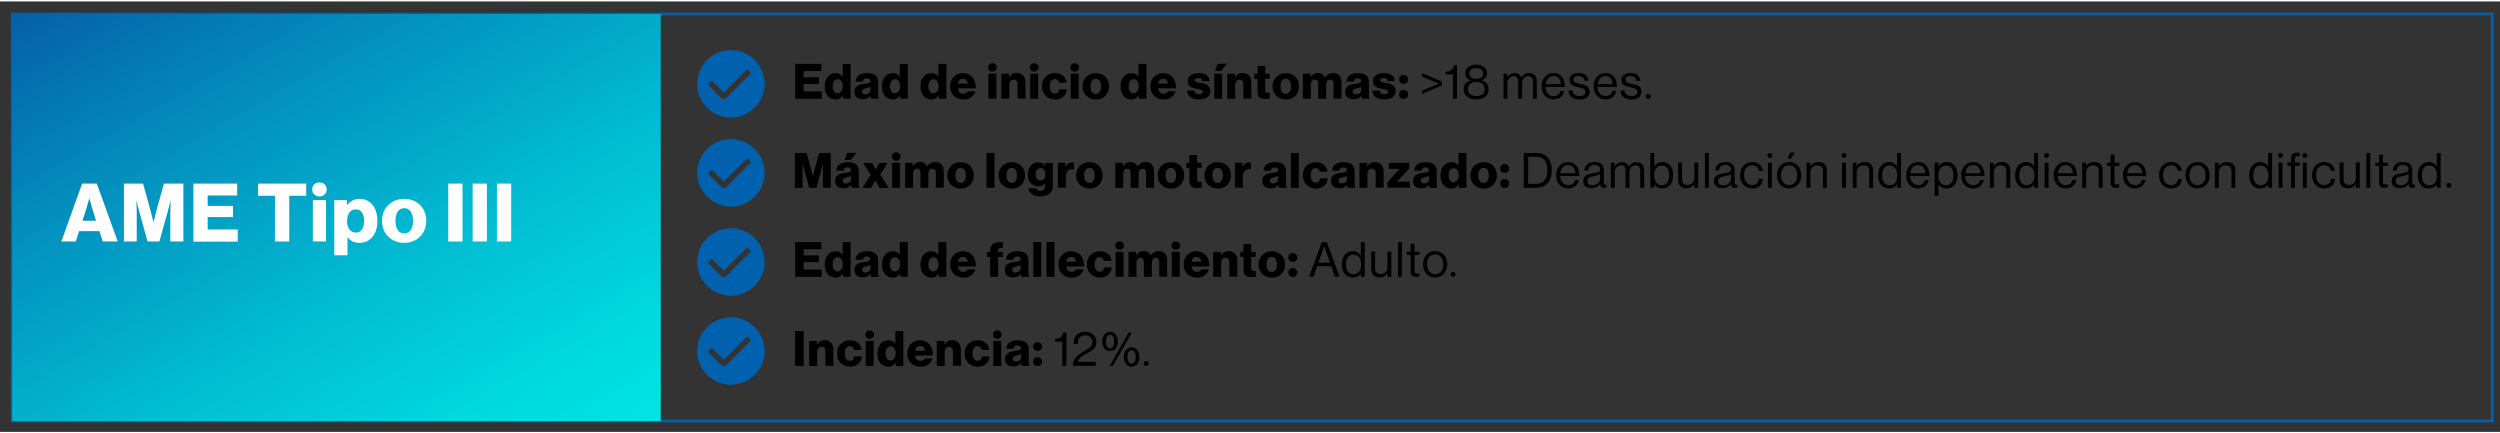 <?xml version="1.0" encoding="UTF-8"?>
<svg xmlns="http://www.w3.org/2000/svg" xmlns:xlink="http://www.w3.org/1999/xlink" width="1200px" height="208px" viewBox="0 0 1208 208" version="1.1">
<rect x="0" y="0" width="1208" height="208" fill="#333333" stroke="none"/>
<defs>
<linearGradient id="linear0" gradientUnits="userSpaceOnUse" x1="124.08" y1="-57.261" x2="374.92" y2="377.206" gradientTransform="matrix(0.652,0,0,0.652,0,0.065)">
<stop offset="0" style="stop-color:rgb(1.961%,37.647%,65.49%);stop-opacity:1;"/>
<stop offset="0.283" style="stop-color:rgb(1.176%,55.686%,74.118%);stop-opacity:1;"/>
<stop offset="0.607" style="stop-color:rgb(0.392%,73.725%,82.353%);stop-opacity:1;"/>
<stop offset="0.857" style="stop-color:rgb(0%,85.098%,87.843%);stop-opacity:1;"/>
<stop offset="1" style="stop-color:rgb(0%,89.412%,89.804%);stop-opacity:1;"/>
</linearGradient>
</defs>
<g id="surface1">
<path style="fill:none;stroke-width:2;stroke-linecap:butt;stroke-linejoin:miter;stroke:rgb(0%,38.039%,68.235%);stroke-opacity:1;stroke-miterlimit:10;" d="M 8.999 9.198 L 1846.998 9.198 L 1846.998 310.8 L 8.999 310.8 Z M 8.999 9.198 " transform="matrix(0.652,0,0,0.652,0,0.065)"/>
<path style=" stroke:none;fill-rule:nonzero;fill:url(#linear0);" d="M 5.863 6.062 L 319.266 6.062 L 319.266 202.719 L 5.863 202.719 Z M 5.863 6.062 "/>
<path style=" stroke:none;fill-rule:nonzero;fill:rgb(100%,100%,100%);fill-opacity:1;" d="M 39.68 88.023 L 46.781 88.023 L 56.883 115.996 L 49.648 115.996 L 48.02 110.977 L 38.246 110.977 L 36.617 115.996 L 29.645 115.996 Z M 46.391 105.957 L 44.305 99.176 C 43.852 97.742 43.199 95.199 43.199 95.199 L 43.133 95.199 C 43.133 95.199 42.48 97.676 42.027 99.176 L 39.875 105.957 Z M 46.391 105.957 "/>
<path style=" stroke:none;fill-rule:nonzero;fill:rgb(100%,100%,100%);fill-opacity:1;" d="M 59.812 88.023 L 69.133 88.023 L 72.52 100.285 C 73.039 102.043 74.148 106.672 74.148 106.672 L 74.215 106.672 C 74.215 106.672 75.32 102.043 75.777 100.285 L 79.23 88.023 L 88.613 88.023 L 88.613 115.996 L 82.293 115.996 L 82.293 101.914 C 82.293 100.805 82.422 96.305 82.422 96.305 L 82.359 96.305 C 82.359 96.305 81.379 100.48 81.055 101.523 L 77.016 115.996 L 71.281 115.996 L 67.305 101.586 C 66.98 100.543 66.004 96.371 66.004 96.371 L 65.938 96.371 C 65.938 96.371 66.07 100.871 66.07 101.98 L 66.07 115.996 L 59.879 115.996 L 59.879 88.023 Z M 59.812 88.023 "/>
<path style=" stroke:none;fill-rule:nonzero;fill:rgb(100%,100%,100%);fill-opacity:1;" d="M 93.434 88.023 L 114.609 88.023 L 114.609 93.762 L 100.34 93.762 L 100.34 98.785 L 112.59 98.785 L 112.59 104.195 L 100.34 104.195 L 100.34 110.195 L 114.871 110.195 L 114.871 116.062 L 93.434 116.062 Z M 93.434 88.023 "/>
<path style=" stroke:none;fill-rule:nonzero;fill:rgb(100%,100%,100%);fill-opacity:1;" d="M 132.855 93.895 L 124.711 93.895 L 124.711 88.023 L 147.969 88.023 L 147.969 93.895 L 139.762 93.895 L 139.762 115.996 L 132.855 115.996 Z M 132.855 93.895 "/>
<path style=" stroke:none;fill-rule:nonzero;fill:rgb(100%,100%,100%);fill-opacity:1;" d="M 157.875 90.828 C 157.875 92.852 156.375 94.219 154.355 94.219 C 152.336 94.219 150.836 92.785 150.836 90.828 C 150.836 88.809 152.336 87.438 154.355 87.438 C 156.375 87.438 157.875 88.871 157.875 90.828 Z M 151.164 95.98 L 157.547 95.98 L 157.547 115.996 L 151.164 115.996 Z M 151.164 95.98 "/>
<path style=" stroke:none;fill-rule:nonzero;fill:rgb(100%,100%,100%);fill-opacity:1;" d="M 161.523 95.98 L 167.648 95.98 L 167.648 98.391 L 167.777 98.391 C 169.145 96.566 171.102 95.395 173.836 95.395 C 179.18 95.395 182.371 99.957 182.371 106.02 C 182.371 112.543 178.918 116.648 173.641 116.648 C 171.035 116.648 169.211 115.605 167.973 113.977 L 167.906 113.977 L 167.906 122.648 L 161.523 122.648 Z M 175.922 106.219 C 175.922 102.762 174.621 100.48 171.883 100.48 C 169.082 100.48 167.711 102.957 167.711 106.219 C 167.711 109.477 169.277 111.695 172.012 111.695 C 174.422 111.695 175.922 109.609 175.922 106.219 Z M 175.922 106.219 "/>
<path style=" stroke:none;fill-rule:nonzero;fill:rgb(100%,100%,100%);fill-opacity:1;" d="M 184.59 106.02 C 184.59 100.023 188.887 95.395 195.273 95.395 C 201.723 95.395 205.961 99.957 205.961 106.02 C 205.961 112.02 201.723 116.648 195.273 116.648 C 188.887 116.648 184.59 112.02 184.59 106.02 Z M 199.574 106.02 C 199.574 102.371 198.074 99.891 195.34 99.891 C 192.539 99.891 191.105 102.371 191.105 106.02 C 191.105 109.672 192.539 112.086 195.34 112.086 C 198.074 112.086 199.574 109.672 199.574 106.02 Z M 199.574 106.02 "/>
<path style=" stroke:none;fill-rule:nonzero;fill:rgb(100%,100%,100%);fill-opacity:1;" d="M 216.578 88.023 L 223.488 88.023 L 223.488 115.996 L 216.578 115.996 Z M 216.578 88.023 "/>
<path style=" stroke:none;fill-rule:nonzero;fill:rgb(100%,100%,100%);fill-opacity:1;" d="M 228.375 88.023 L 235.281 88.023 L 235.281 115.996 L 228.375 115.996 Z M 228.375 88.023 "/>
<path style=" stroke:none;fill-rule:nonzero;fill:rgb(100%,100%,100%);fill-opacity:1;" d="M 240.102 88.023 L 247.008 88.023 L 247.008 115.996 L 240.102 115.996 Z M 240.102 88.023 "/>
<path style=" stroke:none;fill-rule:nonzero;fill:rgb(0%,0%,0%);fill-opacity:1;" d="M 384.164 30.188 L 396.867 30.188 L 396.867 33.645 L 388.332 33.645 L 388.332 36.645 L 395.695 36.645 L 395.695 39.906 L 388.332 39.906 L 388.332 43.492 L 397.062 43.492 L 397.062 47.012 L 384.227 47.012 L 384.227 30.188 Z M 384.164 30.188 "/>
<path style=" stroke:none;fill-rule:nonzero;fill:rgb(0%,0%,0%);fill-opacity:1;" d="M 398.496 41.012 C 398.496 37.23 400.648 34.625 403.773 34.625 C 405.469 34.625 406.445 35.34 407.098 36.32 L 407.164 36.32 L 407.164 30.188 L 411.008 30.188 L 411.008 47.012 L 407.359 47.012 L 407.359 45.383 L 407.293 45.383 C 406.574 46.621 405.34 47.402 403.773 47.402 C 400.648 47.34 398.496 44.992 398.496 41.012 Z M 407.227 41.012 C 407.227 38.992 406.379 37.559 404.75 37.559 C 403.254 37.559 402.34 38.992 402.34 41.012 C 402.34 43.102 403.254 44.402 404.688 44.402 C 406.316 44.34 407.227 42.969 407.227 41.012 Z M 407.227 41.012 "/>
<path style=" stroke:none;fill-rule:nonzero;fill:rgb(0%,0%,0%);fill-opacity:1;" d="M 412.832 43.621 C 412.832 40.949 414.918 40.164 417.457 39.84 C 419.738 39.578 420.52 39.316 420.52 38.469 C 420.52 37.688 420 37.168 418.891 37.168 C 417.652 37.168 417.066 37.688 416.938 38.73 L 413.418 38.73 C 413.484 36.516 415.242 34.625 418.891 34.625 C 420.715 34.625 421.887 34.949 422.801 35.602 C 423.844 36.383 424.297 37.559 424.297 39.059 L 424.297 45.121 C 424.297 46.098 424.363 46.621 424.691 46.816 L 424.691 47.012 L 420.977 47.012 C 420.781 46.75 420.648 46.293 420.586 45.645 L 420.52 45.645 C 419.805 46.621 418.762 47.273 416.938 47.273 C 414.523 47.273 412.832 46.035 412.832 43.621 Z M 420.586 42.707 L 420.586 41.273 C 420.062 41.535 419.41 41.73 418.629 41.926 C 417.133 42.254 416.547 42.645 416.547 43.555 C 416.547 44.535 417.262 44.926 418.176 44.926 C 419.605 44.859 420.586 44.012 420.586 42.707 Z M 420.586 42.707 "/>
<path style=" stroke:none;fill-rule:nonzero;fill:rgb(0%,0%,0%);fill-opacity:1;" d="M 426.121 41.012 C 426.121 37.23 428.273 34.625 431.402 34.625 C 433.094 34.625 434.07 35.34 434.723 36.32 L 434.789 36.32 L 434.789 30.188 L 438.633 30.188 L 438.633 47.012 L 434.984 47.012 L 434.984 45.383 L 434.918 45.383 C 434.203 46.621 432.965 47.402 431.402 47.402 C 428.34 47.34 426.121 44.992 426.121 41.012 Z M 434.918 41.012 C 434.918 38.992 434.07 37.559 432.441 37.559 C 430.945 37.559 430.031 38.992 430.031 41.012 C 430.031 43.102 430.945 44.402 432.379 44.402 C 433.941 44.34 434.918 42.969 434.918 41.012 Z M 434.918 41.012 "/>
<path style=" stroke:none;fill-rule:nonzero;fill:rgb(0%,0%,0%);fill-opacity:1;" d="M 444.758 41.012 C 444.758 37.23 446.906 34.625 450.035 34.625 C 451.73 34.625 452.707 35.34 453.359 36.32 L 453.422 36.32 L 453.422 30.188 L 457.27 30.188 L 457.27 47.012 L 453.617 47.012 L 453.617 45.383 L 453.555 45.383 C 452.836 46.621 451.598 47.402 450.035 47.402 C 446.906 47.34 444.758 44.992 444.758 41.012 Z M 453.488 41.012 C 453.488 38.992 452.641 37.559 451.012 37.559 C 449.516 37.559 448.602 38.992 448.602 41.012 C 448.602 43.102 449.516 44.402 450.949 44.402 C 452.578 44.34 453.488 42.969 453.488 41.012 Z M 453.488 41.012 "/>
<path style=" stroke:none;fill-rule:nonzero;fill:rgb(0%,0%,0%);fill-opacity:1;" d="M 459.094 40.949 C 459.094 37.363 461.633 34.625 465.281 34.625 C 466.977 34.625 468.344 35.211 469.387 36.121 C 470.82 37.426 471.535 39.512 471.473 41.992 L 462.871 41.992 C 463.133 43.621 463.98 44.598 465.543 44.598 C 466.52 44.598 467.238 44.145 467.562 43.426 L 471.277 43.426 C 471.016 44.535 470.301 45.512 469.258 46.293 C 468.277 47.012 467.043 47.402 465.477 47.402 C 461.566 47.34 459.094 44.598 459.094 40.949 Z M 467.629 39.711 C 467.496 38.273 466.586 37.363 465.348 37.363 C 463.914 37.363 463.133 38.273 462.871 39.711 Z M 467.629 39.711 "/>
<path style=" stroke:none;fill-rule:nonzero;fill:rgb(0%,0%,0%);fill-opacity:1;" d="M 481.637 31.883 C 481.637 33.059 480.723 33.906 479.551 33.906 C 478.379 33.906 477.465 33.059 477.465 31.883 C 477.465 30.711 478.379 29.863 479.551 29.863 C 480.723 29.863 481.637 30.711 481.637 31.883 Z M 477.598 34.949 L 481.441 34.949 L 481.441 47.012 L 477.598 47.012 Z M 477.598 34.949 "/>
<path style=" stroke:none;fill-rule:nonzero;fill:rgb(0%,0%,0%);fill-opacity:1;" d="M 483.852 34.949 L 487.566 34.949 L 487.566 36.578 L 487.629 36.578 C 488.543 35.273 489.652 34.559 491.344 34.559 C 493.949 34.559 495.516 36.449 495.516 39.121 L 495.516 46.945 L 491.672 46.945 L 491.672 39.969 C 491.672 38.73 491.02 37.816 489.781 37.816 C 488.543 37.816 487.695 38.863 487.695 40.359 L 487.695 47.012 L 483.852 47.012 Z M 483.852 34.949 "/>
<path style=" stroke:none;fill-rule:nonzero;fill:rgb(0%,0%,0%);fill-opacity:1;" d="M 501.836 31.883 C 501.836 33.059 500.922 33.906 499.75 33.906 C 498.578 33.906 497.664 33.059 497.664 31.883 C 497.664 30.711 498.578 29.863 499.75 29.863 C 500.922 29.863 501.836 30.711 501.836 31.883 Z M 497.797 34.949 L 501.641 34.949 L 501.641 47.012 L 497.797 47.012 Z M 497.797 34.949 "/>
<path style=" stroke:none;fill-rule:nonzero;fill:rgb(0%,0%,0%);fill-opacity:1;" d="M 503.465 41.012 C 503.465 37.426 505.941 34.625 509.719 34.625 C 512.977 34.625 515.062 36.516 515.387 39.254 L 511.672 39.254 C 511.414 38.145 510.762 37.492 509.719 37.492 C 508.09 37.492 507.242 38.863 507.242 41.012 C 507.242 43.164 508.09 44.535 509.719 44.535 C 510.891 44.535 511.672 43.816 511.805 42.449 L 515.453 42.449 C 515.387 45.188 513.172 47.402 509.785 47.402 C 506.004 47.34 503.465 44.598 503.465 41.012 Z M 503.465 41.012 "/>
<path style=" stroke:none;fill-rule:nonzero;fill:rgb(0%,0%,0%);fill-opacity:1;" d="M 521.383 31.883 C 521.383 33.059 520.469 33.906 519.297 33.906 C 518.125 33.906 517.211 33.059 517.211 31.883 C 517.211 30.711 518.125 29.863 519.297 29.863 C 520.469 29.863 521.383 30.711 521.383 31.883 Z M 517.406 34.949 L 521.25 34.949 L 521.25 47.012 L 517.406 47.012 Z M 517.406 34.949 "/>
<path style=" stroke:none;fill-rule:nonzero;fill:rgb(0%,0%,0%);fill-opacity:1;" d="M 523.074 41.012 C 523.074 37.426 525.684 34.625 529.527 34.625 C 533.371 34.625 535.91 37.363 535.91 41.012 C 535.91 44.664 533.371 47.402 529.527 47.402 C 525.684 47.34 523.074 44.598 523.074 41.012 Z M 532.004 41.012 C 532.004 38.863 531.09 37.363 529.461 37.363 C 527.832 37.363 526.922 38.863 526.922 41.012 C 526.922 43.164 527.766 44.664 529.461 44.664 C 531.156 44.664 532.004 43.164 532.004 41.012 Z M 532.004 41.012 "/>
<path style=" stroke:none;fill-rule:nonzero;fill:rgb(0%,0%,0%);fill-opacity:1;" d="M 541.449 41.012 C 541.449 37.23 543.602 34.625 546.727 34.625 C 548.422 34.625 549.398 35.34 550.051 36.32 L 550.117 36.32 L 550.117 30.188 L 553.961 30.188 L 553.961 47.012 L 550.312 47.012 L 550.312 45.383 L 550.246 45.383 C 549.527 46.621 548.293 47.402 546.727 47.402 C 543.664 47.34 541.449 44.992 541.449 41.012 Z M 550.246 41.012 C 550.246 38.992 549.398 37.559 547.77 37.559 C 546.27 37.559 545.359 38.992 545.359 41.012 C 545.359 43.102 546.27 44.402 547.703 44.402 C 549.27 44.34 550.246 42.969 550.246 41.012 Z M 550.246 41.012 "/>
<path style=" stroke:none;fill-rule:nonzero;fill:rgb(0%,0%,0%);fill-opacity:1;" d="M 555.848 40.949 C 555.848 37.363 558.391 34.625 562.039 34.625 C 563.734 34.625 565.102 35.211 566.145 36.121 C 567.578 37.426 568.293 39.512 568.23 41.992 L 559.629 41.992 C 559.891 43.621 560.734 44.598 562.301 44.598 C 563.277 44.598 563.992 44.145 564.32 43.426 L 568.035 43.426 C 567.773 44.535 567.055 45.512 566.016 46.293 C 565.035 47.012 563.797 47.402 562.234 47.402 C 558.262 47.34 555.848 44.598 555.848 40.949 Z M 564.387 39.711 C 564.254 38.273 563.344 37.363 562.105 37.363 C 560.672 37.363 559.891 38.273 559.629 39.711 Z M 564.387 39.711 "/>
<path style=" stroke:none;fill-rule:nonzero;fill:rgb(0%,0%,0%);fill-opacity:1;" d="M 573.57 43.102 L 577.156 43.102 C 577.285 44.273 578.066 44.859 579.371 44.859 C 580.543 44.859 581.262 44.469 581.262 43.688 C 581.262 42.578 579.828 42.512 578.199 42.188 C 576.113 41.859 573.898 41.273 573.898 38.469 C 573.898 35.926 576.242 34.625 579.109 34.625 C 582.5 34.625 584.324 36.121 584.52 38.469 L 581 38.469 C 580.871 37.363 580.152 37.035 579.047 37.035 C 578.133 37.035 577.352 37.363 577.352 38.145 C 577.352 38.992 578.719 39.121 580.219 39.383 C 582.305 39.711 584.844 40.297 584.844 43.359 C 584.844 45.969 582.5 47.34 579.371 47.34 C 575.918 47.34 573.703 45.773 573.57 43.102 Z M 573.57 43.102 "/>
<path style=" stroke:none;fill-rule:nonzero;fill:rgb(0%,0%,0%);fill-opacity:1;" d="M 586.734 34.949 L 590.578 34.949 L 590.578 47.012 L 586.734 47.012 Z M 588.426 30.125 L 592.859 30.125 L 589.992 33.578 L 587.059 33.578 Z M 588.426 30.125 "/>
<path style=" stroke:none;fill-rule:nonzero;fill:rgb(0%,0%,0%);fill-opacity:1;" d="M 592.988 34.949 L 596.703 34.949 L 596.703 36.578 L 596.77 36.578 C 597.68 35.273 598.789 34.559 600.48 34.559 C 603.086 34.559 604.652 36.449 604.652 39.121 L 604.652 46.945 L 600.809 46.945 L 600.809 39.969 C 600.809 38.73 600.156 37.816 598.918 37.816 C 597.68 37.816 596.832 38.863 596.832 40.359 L 596.832 47.012 L 592.988 47.012 Z M 592.988 34.949 "/>
<path style=" stroke:none;fill-rule:nonzero;fill:rgb(0%,0%,0%);fill-opacity:1;" d="M 607.648 43.816 L 607.648 37.363 L 606.086 37.363 L 606.086 34.949 L 607.648 34.949 L 607.648 31.168 L 611.363 31.168 L 611.363 34.949 L 613.512 34.949 L 613.512 37.363 L 611.363 37.363 L 611.363 42.969 C 611.363 43.883 611.883 44.145 612.73 44.145 C 613.059 44.145 613.449 44.145 613.578 44.145 L 613.578 46.945 C 613.254 47.012 612.535 47.141 611.492 47.141 C 609.211 47.141 607.648 46.426 607.648 43.816 Z M 607.648 43.816 "/>
<path style=" stroke:none;fill-rule:nonzero;fill:rgb(0%,0%,0%);fill-opacity:1;" d="M 614.883 41.012 C 614.883 37.426 617.488 34.625 621.332 34.625 C 625.176 34.625 627.719 37.363 627.719 41.012 C 627.719 44.664 625.176 47.402 621.332 47.402 C 617.422 47.34 614.883 44.598 614.883 41.012 Z M 623.809 41.012 C 623.809 38.863 622.895 37.363 621.266 37.363 C 619.637 37.363 618.727 38.863 618.727 41.012 C 618.727 43.164 619.574 44.664 621.266 44.664 C 622.961 44.664 623.809 43.164 623.809 41.012 Z M 623.809 41.012 "/>
<path style=" stroke:none;fill-rule:nonzero;fill:rgb(0%,0%,0%);fill-opacity:1;" d="M 629.543 34.949 L 633.191 34.949 L 633.191 36.645 L 633.254 36.645 C 634.035 35.406 635.145 34.559 636.902 34.559 C 638.469 34.559 639.641 35.406 640.293 36.645 L 640.355 36.645 C 641.27 35.211 642.574 34.559 644.137 34.559 C 646.871 34.559 648.242 36.383 648.242 39.121 L 648.242 46.945 L 644.398 46.945 L 644.398 39.84 C 644.398 38.535 643.875 37.816 642.703 37.816 C 641.465 37.816 640.812 38.797 640.812 40.23 L 640.812 47.012 L 636.969 47.012 L 636.969 39.84 C 636.969 38.535 636.449 37.816 635.273 37.816 C 634.102 37.816 633.387 38.797 633.387 40.23 L 633.387 47.012 L 629.543 47.012 Z M 629.543 34.949 "/>
<path style=" stroke:none;fill-rule:nonzero;fill:rgb(0%,0%,0%);fill-opacity:1;" d="M 650 43.621 C 650 40.949 652.086 40.164 654.625 39.84 C 656.906 39.578 657.688 39.316 657.688 38.469 C 657.688 37.688 657.168 37.168 656.059 37.168 C 654.82 37.168 654.234 37.688 654.105 38.73 L 650.586 38.73 C 650.652 36.516 652.41 34.625 656.059 34.625 C 657.883 34.625 659.059 34.949 659.969 35.602 C 661.012 36.383 661.469 37.559 661.469 39.059 L 661.469 45.121 C 661.469 46.098 661.531 46.621 661.859 46.816 L 661.859 47.012 L 658.145 47.012 C 657.949 46.75 657.82 46.293 657.754 45.645 L 657.688 45.645 C 656.973 46.621 655.93 47.273 654.105 47.273 C 651.695 47.273 650 46.035 650 43.621 Z M 657.688 42.707 L 657.688 41.273 C 657.168 41.535 656.516 41.73 655.734 41.926 C 654.234 42.254 653.648 42.645 653.648 43.555 C 653.648 44.535 654.367 44.926 655.277 44.926 C 656.711 44.859 657.688 44.012 657.688 42.707 Z M 657.688 42.707 "/>
<path style=" stroke:none;fill-rule:nonzero;fill:rgb(0%,0%,0%);fill-opacity:1;" d="M 663.098 43.102 L 666.68 43.102 C 666.812 44.273 667.594 44.859 668.895 44.859 C 670.07 44.859 670.785 44.469 670.785 43.688 C 670.785 42.578 669.352 42.512 667.723 42.188 C 665.637 41.859 663.422 41.273 663.422 38.469 C 663.422 35.926 665.77 34.625 668.637 34.625 C 672.023 34.625 673.848 36.121 674.043 38.469 L 670.523 38.469 C 670.395 37.363 669.676 37.035 668.57 37.035 C 667.656 37.035 666.875 37.363 666.875 38.145 C 666.875 38.992 668.246 39.121 669.742 39.383 C 671.828 39.711 674.367 40.297 674.367 43.359 C 674.367 45.969 672.023 47.34 668.895 47.34 C 665.379 47.34 663.227 45.773 663.098 43.102 Z M 663.098 43.102 "/>
<path style=" stroke:none;fill-rule:nonzero;fill:rgb(0%,0%,0%);fill-opacity:1;" d="M 680.43 37.688 C 680.43 38.926 679.516 39.84 678.215 39.84 C 676.977 39.84 676.062 38.926 676.062 37.688 C 676.062 36.449 676.977 35.535 678.215 35.535 C 679.516 35.535 680.43 36.449 680.43 37.688 Z M 680.43 44.926 C 680.43 46.164 679.516 47.078 678.215 47.078 C 676.977 47.078 676.062 46.164 676.062 44.926 C 676.062 43.688 676.977 42.773 678.215 42.773 C 679.516 42.84 680.43 43.688 680.43 44.926 Z M 680.43 44.926 "/>
<path style=" stroke:none;fill-rule:nonzero;fill:rgb(0%,0%,0%);fill-opacity:1;" d="M 687.141 43.035 L 695.152 39.773 L 695.152 39.711 L 687.141 36.383 L 687.141 34.625 L 696.719 38.664 L 696.719 40.621 L 687.141 44.664 Z M 687.141 43.035 "/>
<path style=" stroke:none;fill-rule:nonzero;fill:rgb(0%,0%,0%);fill-opacity:1;" d="M 702.059 35.273 L 698.543 35.273 L 698.543 33.973 C 700.496 33.906 702.191 33.188 702.516 30.84 L 704.016 30.84 L 704.016 47.012 L 702.059 47.012 Z M 702.059 35.273 "/>
<path style=" stroke:none;fill-rule:nonzero;fill:rgb(0%,0%,0%);fill-opacity:1;" d="M 707.207 42.383 C 707.207 40.035 708.707 38.797 710.531 38.211 L 710.531 38.145 C 709.031 37.559 707.988 36.383 707.988 34.688 C 707.988 32.145 710.336 30.516 713.266 30.516 C 716.199 30.516 718.547 32.145 718.547 34.688 C 718.547 36.383 717.566 37.559 716.07 38.145 L 716.07 38.211 C 717.895 38.73 719.328 40.23 719.328 42.383 C 719.328 46.035 716.266 47.34 713.332 47.34 C 710.402 47.34 707.207 46.035 707.207 42.383 Z M 717.438 42.383 C 717.438 40.297 715.938 38.926 713.332 38.926 C 710.793 38.926 709.293 40.23 709.293 42.383 C 709.293 44.469 710.855 45.707 713.398 45.707 C 715.875 45.707 717.438 44.469 717.438 42.383 Z M 716.656 34.82 C 716.656 33.188 715.352 32.211 713.332 32.211 C 711.312 32.211 710.008 33.188 710.008 34.82 C 710.008 36.449 711.312 37.426 713.332 37.426 C 715.352 37.426 716.656 36.449 716.656 34.82 Z M 716.656 34.82 "/>
<path style=" stroke:none;fill-rule:nonzero;fill:rgb(0%,0%,0%);fill-opacity:1;" d="M 726.363 34.883 L 728.254 34.883 L 728.254 36.578 L 728.32 36.578 C 729.102 35.406 730.34 34.559 731.902 34.559 C 733.402 34.559 734.574 35.34 735.094 36.711 L 735.16 36.711 C 735.941 35.34 737.375 34.559 738.875 34.559 C 741.023 34.559 742.586 35.926 742.586 38.469 L 742.586 47.012 L 740.699 47.012 L 740.699 38.535 C 740.699 37.035 739.723 36.121 738.484 36.121 C 736.918 36.121 735.484 37.492 735.484 39.383 L 735.484 47.012 L 733.598 47.012 L 733.598 38.535 C 733.598 37.035 732.75 36.121 731.512 36.121 C 730.012 36.121 728.383 37.492 728.383 39.383 L 728.383 47.012 L 726.492 47.012 L 726.492 34.883 Z M 726.363 34.883 "/>
<path style=" stroke:none;fill-rule:nonzero;fill:rgb(0%,0%,0%);fill-opacity:1;" d="M 744.867 40.949 C 744.867 37.426 747.148 34.559 750.602 34.559 C 752.035 34.559 753.273 35.016 754.121 35.797 C 755.488 36.969 756.141 38.992 756.141 41.34 L 746.758 41.34 C 746.887 43.816 748.258 45.707 750.668 45.707 C 752.426 45.707 753.598 44.859 753.988 43.23 L 755.816 43.23 C 755.227 45.84 753.34 47.34 750.602 47.34 C 747.02 47.34 744.867 44.469 744.867 40.949 Z M 754.184 39.969 C 754.055 37.559 752.816 36.059 750.668 36.059 C 748.387 36.059 747.215 37.754 746.887 39.969 Z M 754.184 39.969 "/>
<path style=" stroke:none;fill-rule:nonzero;fill:rgb(0%,0%,0%);fill-opacity:1;" d="M 757.898 43.035 L 759.855 43.035 C 760.113 45.121 761.547 45.707 763.309 45.707 C 765.328 45.707 766.109 44.859 766.109 43.688 C 766.109 42.316 765.195 41.992 762.918 41.535 C 760.504 41.012 758.422 40.559 758.422 37.883 C 758.422 35.863 759.984 34.559 762.785 34.559 C 765.785 34.559 767.281 35.992 767.543 38.34 L 765.59 38.34 C 765.391 36.773 764.547 36.059 762.723 36.059 C 760.961 36.059 760.309 36.84 760.309 37.816 C 760.309 39.121 761.484 39.383 763.566 39.84 C 765.98 40.359 768.062 40.883 768.062 43.688 C 768.062 46.098 766.043 47.402 763.309 47.402 C 759.918 47.34 758.031 45.773 757.898 43.035 Z M 757.898 43.035 "/>
<path style=" stroke:none;fill-rule:nonzero;fill:rgb(0%,0%,0%);fill-opacity:1;" d="M 770.02 40.949 C 770.02 37.426 772.301 34.559 775.754 34.559 C 777.188 34.559 778.422 35.016 779.27 35.797 C 780.641 36.969 781.289 38.992 781.289 41.34 L 771.906 41.34 C 772.039 43.816 773.406 45.707 775.816 45.707 C 777.578 45.707 778.75 44.859 779.141 43.23 L 780.965 43.23 C 780.379 45.84 778.488 47.34 775.754 47.34 C 772.168 47.34 770.02 44.469 770.02 40.949 Z M 779.27 39.969 C 779.141 37.559 777.902 36.059 775.754 36.059 C 773.473 36.059 772.301 37.754 771.973 39.969 Z M 779.27 39.969 "/>
<path style=" stroke:none;fill-rule:nonzero;fill:rgb(0%,0%,0%);fill-opacity:1;" d="M 782.984 43.035 L 784.938 43.035 C 785.199 45.121 786.633 45.707 788.395 45.707 C 790.414 45.707 791.195 44.859 791.195 43.688 C 791.195 42.316 790.281 41.992 788 41.535 C 785.59 41.012 783.508 40.559 783.508 37.883 C 783.508 35.863 785.07 34.559 787.871 34.559 C 790.867 34.559 792.367 35.992 792.629 38.34 L 790.672 38.34 C 790.477 36.773 789.629 36.059 787.805 36.059 C 786.047 36.059 785.395 36.84 785.395 37.816 C 785.395 39.121 786.566 39.383 788.652 39.84 C 791.062 40.359 793.148 40.883 793.148 43.688 C 793.148 46.098 791.129 47.402 788.395 47.402 C 785.004 47.34 783.18 45.773 782.984 43.035 Z M 782.984 43.035 "/>
<path style=" stroke:none;fill-rule:nonzero;fill:rgb(0%,0%,0%);fill-opacity:1;" d="M 797.645 45.84 C 797.645 46.492 797.125 47.078 796.406 47.078 C 795.754 47.078 795.234 46.555 795.234 45.84 C 795.234 45.188 795.754 44.664 796.406 44.664 C 797.125 44.664 797.645 45.188 797.645 45.84 Z M 797.645 45.84 "/>
<path style=" stroke:none;fill-rule:nonzero;fill:rgb(0%,38.039%,68.235%);fill-opacity:1;" d="M 369.438 38.797 C 369.438 39.449 369.438 40.164 369.438 40.816 C 369.371 41.207 369.371 41.602 369.305 41.992 C 368.852 45.25 367.547 48.121 365.332 50.598 C 362.789 53.402 359.73 55.164 356.016 55.879 C 355.43 56.012 354.777 56.074 354.191 56.141 C 353.539 56.141 352.82 56.141 352.172 56.141 C 352.039 56.141 351.977 56.074 351.844 56.074 C 351.191 55.945 350.477 55.945 349.824 55.75 C 345.852 54.902 342.656 52.816 340.184 49.621 C 337.512 46.035 336.469 42.055 337.055 37.621 C 337.512 34.035 339.074 30.973 341.551 28.43 C 343.961 25.949 346.957 24.387 350.348 23.801 C 350.934 23.668 351.52 23.605 352.105 23.539 C 352.758 23.539 353.473 23.539 354.125 23.539 C 354.711 23.605 355.234 23.668 355.82 23.734 C 358.883 24.254 361.617 25.559 363.898 27.582 C 366.766 30.125 368.523 33.254 369.176 36.969 C 369.305 37.621 369.371 38.211 369.438 38.797 Z M 349.758 44.078 C 349.434 43.75 349.172 43.426 348.848 43.164 C 347.414 41.73 345.98 40.297 344.48 38.797 C 344.027 38.34 343.699 38.34 343.242 38.797 C 343.047 38.992 342.789 39.254 342.594 39.449 C 342.137 39.906 342.137 40.23 342.594 40.688 C 344.613 42.707 346.566 44.664 348.586 46.688 C 349.367 47.469 350.086 47.469 350.867 46.688 C 352.887 44.664 354.906 42.645 356.926 40.621 C 358.75 38.797 360.574 36.969 362.398 35.145 C 362.789 34.754 362.789 34.426 362.398 33.973 C 362.203 33.777 361.945 33.516 361.75 33.32 C 361.227 32.797 360.902 32.797 360.445 33.32 C 356.992 36.773 353.605 40.164 350.152 43.621 C 349.957 43.816 349.891 43.949 349.758 44.078 Z M 349.758 44.078 "/>
<path style=" stroke:none;fill-rule:nonzero;fill:rgb(0%,0%,0%);fill-opacity:1;" d="M 384.164 73.223 L 389.766 73.223 L 391.785 80.594 C 392.109 81.637 392.762 84.438 392.762 84.438 L 392.828 84.438 C 392.828 84.438 393.48 81.699 393.742 80.594 L 395.824 73.223 L 401.43 73.223 L 401.43 90.047 L 397.648 90.047 L 397.648 81.57 C 397.648 80.918 397.715 78.246 397.715 78.246 L 397.648 78.246 C 397.648 78.246 397.062 80.789 396.867 81.375 L 394.457 90.047 L 391.004 90.047 L 388.594 81.375 C 388.398 80.789 387.812 78.246 387.812 78.246 L 387.746 78.246 C 387.746 78.246 387.812 80.918 387.812 81.637 L 387.812 90.047 L 384.098 90.047 L 384.098 73.223 Z M 384.164 73.223 "/>
<path style=" stroke:none;fill-rule:nonzero;fill:rgb(0%,0%,0%);fill-opacity:1;" d="M 403.516 86.656 C 403.516 83.984 405.598 83.199 408.141 82.875 C 410.422 82.613 411.203 82.352 411.203 81.504 C 411.203 80.723 410.68 80.199 409.574 80.199 C 408.336 80.199 407.75 80.723 407.617 81.766 L 404.102 81.766 C 404.164 79.547 405.926 77.656 409.574 77.656 C 411.398 77.656 412.57 77.984 413.484 78.637 C 414.523 79.418 414.98 80.594 414.98 82.09 L 414.98 88.156 C 414.98 89.133 415.047 89.656 415.371 89.852 L 415.371 90.047 L 411.66 90.047 C 411.461 89.785 411.332 89.328 411.266 88.676 L 411.203 88.676 C 410.484 89.656 409.441 90.309 407.617 90.309 C 405.207 90.309 403.516 89.066 403.516 86.656 Z M 411.266 85.742 L 411.266 84.309 C 410.746 84.57 410.094 84.766 409.312 84.961 C 407.812 85.285 407.227 85.68 407.227 86.59 C 407.227 87.57 407.945 87.961 408.855 87.961 C 410.289 87.895 411.266 87.047 411.266 85.742 Z M 409.441 73.16 L 413.875 73.16 L 411.008 76.613 L 408.074 76.613 Z M 409.441 73.16 "/>
<path style=" stroke:none;fill-rule:nonzero;fill:rgb(0%,0%,0%);fill-opacity:1;" d="M 420.781 83.723 L 417 78.051 L 421.367 78.051 L 423.125 81.18 L 423.191 81.18 L 424.887 78.051 L 428.926 78.051 L 425.34 83.723 L 429.445 90.113 L 425.016 90.113 L 423.062 86.527 L 422.996 86.527 L 420.844 90.113 L 416.676 90.113 Z M 420.781 83.723 "/>
<path style=" stroke:none;fill-rule:nonzero;fill:rgb(0%,0%,0%);fill-opacity:1;" d="M 435.113 74.918 C 435.113 76.094 434.203 76.941 433.031 76.941 C 431.855 76.941 430.945 76.094 430.945 74.918 C 430.945 73.746 431.855 72.898 433.031 72.898 C 434.203 72.898 435.113 73.746 435.113 74.918 Z M 431.074 77.984 L 434.918 77.984 L 434.918 90.047 L 431.074 90.047 Z M 431.074 77.984 "/>
<path style=" stroke:none;fill-rule:nonzero;fill:rgb(0%,0%,0%);fill-opacity:1;" d="M 437.328 77.984 L 440.98 77.984 L 440.98 79.68 L 441.043 79.68 C 441.824 78.441 442.934 77.594 444.691 77.594 C 446.258 77.594 447.43 78.441 448.082 79.68 L 448.145 79.68 C 449.059 78.246 450.359 77.594 451.926 77.594 C 454.66 77.594 456.031 79.418 456.031 82.156 L 456.031 89.98 L 452.184 89.98 L 452.184 82.875 C 452.184 81.57 451.664 80.852 450.492 80.852 C 449.254 80.852 448.602 81.832 448.602 83.266 L 448.602 90.047 L 444.758 90.047 L 444.758 82.875 C 444.758 81.57 444.238 80.852 443.062 80.852 C 441.891 80.852 441.176 81.832 441.176 83.266 L 441.176 90.047 L 437.328 90.047 Z M 437.328 77.984 "/>
<path style=" stroke:none;fill-rule:nonzero;fill:rgb(0%,0%,0%);fill-opacity:1;" d="M 457.723 84.047 C 457.723 80.461 460.332 77.656 464.176 77.656 C 468.02 77.656 470.559 80.395 470.559 84.047 C 470.559 87.699 468.02 90.438 464.176 90.438 C 460.332 90.371 457.723 87.633 457.723 84.047 Z M 466.715 84.047 C 466.715 81.895 465.805 80.395 464.176 80.395 C 462.547 80.395 461.633 81.895 461.633 84.047 C 461.633 86.199 462.48 87.699 464.176 87.699 C 465.867 87.699 466.715 86.199 466.715 84.047 Z M 466.715 84.047 "/>
<path style=" stroke:none;fill-rule:nonzero;fill:rgb(0%,0%,0%);fill-opacity:1;" d="M 476.684 73.223 L 480.527 73.223 L 480.527 90.047 L 476.684 90.047 Z M 476.684 73.223 "/>
<path style=" stroke:none;fill-rule:nonzero;fill:rgb(0%,0%,0%);fill-opacity:1;" d="M 482.484 84.047 C 482.484 80.461 485.09 77.656 488.934 77.656 C 492.777 77.656 495.32 80.395 495.32 84.047 C 495.32 87.699 492.777 90.438 488.934 90.438 C 485.023 90.371 482.484 87.633 482.484 84.047 Z M 491.41 84.047 C 491.41 81.895 490.496 80.395 488.867 80.395 C 487.238 80.395 486.328 81.895 486.328 84.047 C 486.328 86.199 487.176 87.699 488.867 87.699 C 490.562 87.699 491.41 86.199 491.41 84.047 Z M 491.41 84.047 "/>
<path style=" stroke:none;fill-rule:nonzero;fill:rgb(0%,0%,0%);fill-opacity:1;" d="M 496.883 90.309 L 500.598 90.309 C 500.793 90.961 501.445 91.48 502.684 91.48 C 504.312 91.48 504.961 90.633 504.961 89.199 L 504.961 88.023 L 504.898 88.023 C 504.18 88.809 503.27 89.395 501.836 89.395 C 499.164 89.395 496.621 87.371 496.621 83.723 C 496.621 80.199 498.707 77.723 501.641 77.723 C 503.203 77.723 504.312 78.375 505.027 79.352 L 505.094 79.352 L 505.094 78.051 L 508.742 78.051 L 508.742 88.871 C 508.742 90.699 508.09 92.004 507.176 92.852 C 506.137 93.762 504.57 94.219 502.746 94.219 C 499.426 94.152 497.273 92.852 496.883 90.309 Z M 505.156 83.527 C 505.156 81.895 504.312 80.527 502.746 80.527 C 501.312 80.527 500.402 81.699 500.402 83.527 C 500.402 85.352 501.312 86.527 502.746 86.527 C 504.375 86.527 505.156 85.223 505.156 83.527 Z M 505.156 83.527 "/>
<path style=" stroke:none;fill-rule:nonzero;fill:rgb(0%,0%,0%);fill-opacity:1;" d="M 511.152 77.984 L 514.801 77.984 L 514.801 79.875 L 514.867 79.875 C 515.715 78.441 516.691 77.789 518.125 77.789 C 518.449 77.789 518.711 77.789 518.906 77.852 L 518.906 81.113 L 518.84 81.113 C 516.496 80.789 514.996 81.961 514.996 84.57 L 514.996 89.98 L 511.152 89.98 Z M 511.152 77.984 "/>
<path style=" stroke:none;fill-rule:nonzero;fill:rgb(0%,0%,0%);fill-opacity:1;" d="M 519.949 84.047 C 519.949 80.461 522.555 77.656 526.398 77.656 C 530.242 77.656 532.785 80.395 532.785 84.047 C 532.785 87.699 530.242 90.438 526.398 90.438 C 522.555 90.371 519.949 87.633 519.949 84.047 Z M 528.941 84.047 C 528.941 81.895 528.027 80.395 526.398 80.395 C 524.703 80.395 523.859 81.895 523.859 84.047 C 523.859 86.199 524.703 87.699 526.398 87.699 C 528.027 87.699 528.941 86.199 528.941 84.047 Z M 528.941 84.047 "/>
<path style=" stroke:none;fill-rule:nonzero;fill:rgb(0%,0%,0%);fill-opacity:1;" d="M 538.91 77.984 L 542.559 77.984 L 542.559 79.68 L 542.621 79.68 C 543.406 78.441 544.512 77.594 546.27 77.594 C 547.836 77.594 549.008 78.441 549.66 79.68 L 549.727 79.68 C 550.637 78.246 551.941 77.594 553.504 77.594 C 556.242 77.594 557.609 79.418 557.609 82.156 L 557.609 89.98 L 553.766 89.98 L 553.766 82.875 C 553.766 81.57 553.242 80.852 552.07 80.852 C 550.832 80.852 550.18 81.832 550.18 83.266 L 550.18 90.047 L 546.336 90.047 L 546.336 82.875 C 546.336 81.57 545.816 80.852 544.641 80.852 C 543.469 80.852 542.754 81.832 542.754 83.266 L 542.754 90.047 L 538.91 90.047 Z M 538.91 77.984 "/>
<path style=" stroke:none;fill-rule:nonzero;fill:rgb(0%,0%,0%);fill-opacity:1;" d="M 559.367 84.047 C 559.367 80.461 561.973 77.656 565.816 77.656 C 569.664 77.656 572.203 80.395 572.203 84.047 C 572.203 87.699 569.664 90.438 565.816 90.438 C 561.91 90.371 559.367 87.633 559.367 84.047 Z M 568.293 84.047 C 568.293 81.895 567.383 80.395 565.754 80.395 C 564.125 80.395 563.211 81.895 563.211 84.047 C 563.211 86.199 564.059 87.699 565.754 87.699 C 567.445 87.699 568.293 86.199 568.293 84.047 Z M 568.293 84.047 "/>
<path style=" stroke:none;fill-rule:nonzero;fill:rgb(0%,0%,0%);fill-opacity:1;" d="M 574.746 86.852 L 574.746 80.395 L 573.18 80.395 L 573.18 77.984 L 574.746 77.984 L 574.746 74.203 L 578.457 74.203 L 578.457 77.984 L 580.609 77.984 L 580.609 80.395 L 578.457 80.395 L 578.457 86.004 C 578.457 86.918 578.98 87.176 579.828 87.176 C 580.152 87.176 580.543 87.176 580.676 87.176 L 580.676 89.98 C 580.348 90.047 579.633 90.176 578.59 90.176 C 576.375 90.176 574.746 89.461 574.746 86.852 Z M 574.746 86.852 "/>
<path style=" stroke:none;fill-rule:nonzero;fill:rgb(0%,0%,0%);fill-opacity:1;" d="M 581.977 84.047 C 581.977 80.461 584.582 77.656 588.426 77.656 C 592.273 77.656 594.812 80.395 594.812 84.047 C 594.812 87.699 592.273 90.438 588.426 90.438 C 584.582 90.371 581.977 87.633 581.977 84.047 Z M 590.902 84.047 C 590.902 81.895 589.992 80.395 588.363 80.395 C 586.734 80.395 585.82 81.895 585.82 84.047 C 585.82 86.199 586.668 87.699 588.363 87.699 C 590.055 87.699 590.902 86.199 590.902 84.047 Z M 590.902 84.047 "/>
<path style=" stroke:none;fill-rule:nonzero;fill:rgb(0%,0%,0%);fill-opacity:1;" d="M 596.703 77.984 L 600.352 77.984 L 600.352 79.875 L 600.418 79.875 C 601.262 78.441 602.242 77.789 603.676 77.789 C 604 77.789 604.262 77.789 604.457 77.852 L 604.457 81.113 L 604.391 81.113 C 602.047 80.789 600.547 81.961 600.547 84.57 L 600.547 89.98 L 596.703 89.98 Z M 596.703 77.984 "/>
<path style=" stroke:none;fill-rule:nonzero;fill:rgb(0%,0%,0%);fill-opacity:1;" d="M 609.93 86.656 C 609.93 83.984 612.016 83.199 614.555 82.875 C 616.836 82.613 617.617 82.352 617.617 81.504 C 617.617 80.723 617.098 80.199 615.988 80.199 C 614.75 80.199 614.164 80.723 614.035 81.766 L 610.516 81.766 C 610.582 79.547 612.34 77.656 615.988 77.656 C 617.812 77.656 618.984 77.984 619.898 78.637 C 620.941 79.418 621.398 80.594 621.398 82.09 L 621.398 88.156 C 621.398 89.133 621.461 89.656 621.789 89.852 L 621.789 90.047 L 618.074 90.047 C 617.879 89.785 617.746 89.328 617.684 88.676 L 617.617 88.676 C 616.902 89.656 615.859 90.309 614.035 90.309 C 611.625 90.309 609.93 89.066 609.93 86.656 Z M 617.617 85.742 L 617.617 84.309 C 617.098 84.57 616.445 84.766 615.664 84.961 C 614.164 85.285 613.578 85.68 613.578 86.59 C 613.578 87.57 614.293 87.961 615.207 87.961 C 616.641 87.895 617.617 87.047 617.617 85.742 Z M 617.617 85.742 "/>
<path style=" stroke:none;fill-rule:nonzero;fill:rgb(0%,0%,0%);fill-opacity:1;" d="M 623.742 73.223 L 627.586 73.223 L 627.586 90.047 L 623.742 90.047 Z M 623.742 73.223 "/>
<path style=" stroke:none;fill-rule:nonzero;fill:rgb(0%,0%,0%);fill-opacity:1;" d="M 629.543 84.047 C 629.543 80.461 632.016 77.656 635.797 77.656 C 639.055 77.656 641.141 79.547 641.465 82.289 L 637.75 82.289 C 637.492 81.18 636.84 80.527 635.797 80.527 C 634.168 80.527 633.32 81.895 633.32 84.047 C 633.32 86.199 634.168 87.57 635.797 87.57 C 636.969 87.57 637.75 86.852 637.883 85.48 L 641.531 85.48 C 641.465 88.219 639.25 90.438 635.863 90.438 C 632.082 90.371 629.543 87.633 629.543 84.047 Z M 629.543 84.047 "/>
<path style=" stroke:none;fill-rule:nonzero;fill:rgb(0%,0%,0%);fill-opacity:1;" d="M 643.094 86.656 C 643.094 83.984 645.18 83.199 647.719 82.875 C 650 82.613 650.781 82.352 650.781 81.504 C 650.781 80.723 650.262 80.199 649.152 80.199 C 647.914 80.199 647.328 80.723 647.199 81.766 L 643.68 81.766 C 643.746 79.547 645.504 77.656 649.152 77.656 C 650.977 77.656 652.152 77.984 653.062 78.637 C 654.105 79.418 654.562 80.594 654.562 82.09 L 654.562 88.156 C 654.562 89.133 654.625 89.656 654.953 89.852 L 654.953 90.047 L 651.238 90.047 C 651.043 89.785 650.914 89.328 650.848 88.676 L 650.781 88.676 C 650.066 89.656 649.023 90.309 647.199 90.309 C 644.789 90.309 643.094 89.066 643.094 86.656 Z M 650.848 85.742 L 650.848 84.309 C 650.328 84.57 649.676 84.766 648.895 84.961 C 647.395 85.285 646.809 85.68 646.809 86.59 C 646.809 87.57 647.523 87.961 648.438 87.961 C 649.871 87.895 650.848 87.047 650.848 85.742 Z M 650.848 85.742 "/>
<path style=" stroke:none;fill-rule:nonzero;fill:rgb(0%,0%,0%);fill-opacity:1;" d="M 656.906 77.984 L 660.621 77.984 L 660.621 79.613 L 660.688 79.613 C 661.598 78.309 662.707 77.594 664.398 77.594 C 667.008 77.594 668.57 79.484 668.57 82.156 L 668.57 89.98 L 664.727 89.98 L 664.727 82.938 C 664.727 81.699 664.074 80.789 662.836 80.789 C 661.598 80.789 660.75 81.832 660.75 83.332 L 660.75 90.047 L 656.906 90.047 Z M 656.906 77.984 "/>
<path style=" stroke:none;fill-rule:nonzero;fill:rgb(0%,0%,0%);fill-opacity:1;" d="M 670.523 87.176 L 675.281 82.027 C 675.605 81.699 676.324 80.984 676.324 80.984 L 676.324 80.918 C 676.324 80.918 675.215 80.918 674.824 80.918 L 671.047 80.918 L 671.047 77.984 L 680.883 77.984 L 680.883 80.789 L 676.324 85.742 C 675.996 86.07 675.086 86.98 675.086 86.98 L 675.086 87.047 C 675.086 87.047 676.324 87.047 676.844 87.047 L 681.211 87.047 L 681.211 89.98 L 670.461 89.98 L 670.461 87.176 Z M 670.523 87.176 "/>
<path style=" stroke:none;fill-rule:nonzero;fill:rgb(0%,0%,0%);fill-opacity:1;" d="M 682.773 86.656 C 682.773 83.984 684.859 83.199 687.398 82.875 C 689.68 82.613 690.461 82.352 690.461 81.504 C 690.461 80.723 689.941 80.199 688.832 80.199 C 687.594 80.199 687.008 80.723 686.879 81.766 L 683.359 81.766 C 683.426 79.547 685.184 77.656 688.832 77.656 C 690.656 77.656 691.832 77.984 692.742 78.637 C 693.785 79.418 694.242 80.594 694.242 82.09 L 694.242 88.156 C 694.242 89.133 694.309 89.656 694.633 89.852 L 694.633 90.047 L 690.918 90.047 C 690.723 89.785 690.594 89.328 690.527 88.676 L 690.461 88.676 C 689.746 89.656 688.703 90.309 686.879 90.309 C 684.469 90.309 682.773 89.066 682.773 86.656 Z M 690.527 85.742 L 690.527 84.309 C 690.008 84.57 689.355 84.766 688.574 84.961 C 687.074 85.285 686.488 85.68 686.488 86.59 C 686.488 87.57 687.203 87.961 688.117 87.961 C 689.551 87.895 690.527 87.047 690.527 85.742 Z M 690.527 85.742 "/>
<path style=" stroke:none;fill-rule:nonzero;fill:rgb(0%,0%,0%);fill-opacity:1;" d="M 696.066 84.047 C 696.066 80.266 698.215 77.656 701.344 77.656 C 703.039 77.656 704.016 78.375 704.668 79.352 L 704.73 79.352 L 704.73 73.223 L 708.574 73.223 L 708.574 90.047 L 704.926 90.047 L 704.926 88.418 L 704.863 88.418 C 704.145 89.656 702.906 90.438 701.344 90.438 C 698.215 90.371 696.066 88.023 696.066 84.047 Z M 704.863 84.047 C 704.863 82.027 704.016 80.594 702.387 80.594 C 700.887 80.594 699.977 82.027 699.977 84.047 C 699.977 86.133 700.887 87.438 702.32 87.438 C 703.887 87.371 704.863 86.004 704.863 84.047 Z M 704.863 84.047 "/>
<path style=" stroke:none;fill-rule:nonzero;fill:rgb(0%,0%,0%);fill-opacity:1;" d="M 710.465 84.047 C 710.465 80.461 713.07 77.656 716.918 77.656 C 720.762 77.656 723.301 80.395 723.301 84.047 C 723.301 87.699 720.762 90.438 716.918 90.438 C 713.008 90.371 710.465 87.633 710.465 84.047 Z M 719.391 84.047 C 719.391 81.895 718.48 80.395 716.852 80.395 C 715.223 80.395 714.309 81.895 714.309 84.047 C 714.309 86.199 715.156 87.699 716.852 87.699 C 718.547 87.699 719.391 86.199 719.391 84.047 Z M 719.391 84.047 "/>
<path style=" stroke:none;fill-rule:nonzero;fill:rgb(0%,0%,0%);fill-opacity:1;" d="M 729.23 80.723 C 729.23 81.961 728.32 82.875 727.016 82.875 C 725.777 82.875 724.863 81.961 724.863 80.723 C 724.863 79.484 725.777 78.57 727.016 78.57 C 728.32 78.57 729.23 79.484 729.23 80.723 Z M 729.23 87.961 C 729.23 89.199 728.32 90.113 727.016 90.113 C 725.777 90.113 724.863 89.199 724.863 87.961 C 724.863 86.723 725.777 85.809 727.016 85.809 C 728.32 85.875 729.23 86.723 729.23 87.961 Z M 729.23 87.961 "/>
<path style=" stroke:none;fill-rule:nonzero;fill:rgb(0%,0%,0%);fill-opacity:1;" d="M 736.266 73.223 L 742.391 73.223 C 747.41 73.223 749.82 76.68 749.82 81.699 C 749.82 86.723 747.277 90.047 742.195 90.047 L 736.266 90.047 Z M 742.133 88.156 C 746.039 88.156 747.668 85.613 747.668 81.699 C 747.668 77.789 746.238 75.051 742.328 75.051 L 738.418 75.051 L 738.418 88.156 Z M 742.133 88.156 "/>
<path style=" stroke:none;fill-rule:nonzero;fill:rgb(0%,0%,0%);fill-opacity:1;" d="M 751.906 83.984 C 751.906 80.461 754.184 77.594 757.641 77.594 C 759.074 77.594 760.309 78.051 761.156 78.832 C 762.527 80.004 763.176 82.027 763.176 84.375 L 753.859 84.375 C 753.988 86.852 755.359 88.742 757.77 88.742 C 759.527 88.742 760.703 87.895 761.094 86.266 L 762.918 86.266 C 762.332 88.871 760.441 90.371 757.703 90.371 C 754.121 90.371 751.906 87.504 751.906 83.984 Z M 761.223 83.004 C 761.094 80.594 759.855 79.094 757.703 79.094 C 755.422 79.094 754.25 80.789 753.926 83.004 Z M 761.223 83.004 "/>
<path style=" stroke:none;fill-rule:nonzero;fill:rgb(0%,0%,0%);fill-opacity:1;" d="M 769.105 90.242 C 766.824 90.242 765 89.133 765 86.852 C 765 83.984 767.281 83.395 770.277 82.938 C 771.973 82.68 773.211 82.547 773.211 81.18 C 773.211 79.809 772.234 79.027 770.477 79.027 C 768.52 79.027 767.543 79.875 767.477 81.699 L 765.652 81.699 C 765.719 79.352 767.281 77.594 770.477 77.594 C 773.082 77.594 774.969 78.57 774.969 81.441 L 774.969 87.242 C 774.969 88.09 775.164 88.613 775.816 88.613 C 775.949 88.613 776.078 88.613 776.207 88.547 L 776.273 88.547 L 776.273 89.914 C 776.012 89.98 775.754 90.113 775.23 90.113 C 773.992 90.113 773.34 89.523 773.145 88.285 C 772.363 89.266 771.125 90.242 769.105 90.242 Z M 773.211 85.547 L 773.211 83.461 C 772.559 83.852 771.453 84.18 770.477 84.375 C 768.586 84.699 767.02 85.027 767.02 86.852 C 767.02 88.48 768.258 88.809 769.562 88.809 C 772.039 88.809 773.211 86.98 773.211 85.547 Z M 773.211 85.547 "/>
<path style=" stroke:none;fill-rule:nonzero;fill:rgb(0%,0%,0%);fill-opacity:1;" d="M 778.227 77.918 L 780.117 77.918 L 780.117 79.68 L 780.184 79.68 C 780.965 78.504 782.203 77.656 783.766 77.656 C 785.266 77.656 786.438 78.441 786.961 79.809 L 787.023 79.809 C 787.805 78.441 789.238 77.656 790.738 77.656 C 792.887 77.656 794.453 79.027 794.453 81.57 L 794.453 90.047 L 792.562 90.047 L 792.562 81.57 C 792.562 80.07 791.586 79.156 790.348 79.156 C 788.785 79.156 787.352 80.527 787.352 82.418 L 787.352 90.047 L 785.461 90.047 L 785.461 81.57 C 785.461 80.07 784.613 79.156 783.375 79.156 C 781.879 79.156 780.25 80.527 780.25 82.418 L 780.25 90.047 L 778.359 90.047 L 778.359 77.918 Z M 778.227 77.918 "/>
<path style=" stroke:none;fill-rule:nonzero;fill:rgb(0%,0%,0%);fill-opacity:1;" d="M 799.402 88.418 L 799.34 89.98 L 797.449 89.98 L 797.449 73.223 L 799.34 73.223 L 799.34 79.613 L 799.402 79.613 C 800.316 78.375 801.555 77.594 803.312 77.594 C 806.375 77.594 808.461 79.941 808.461 83.984 C 808.461 87.895 806.508 90.371 803.25 90.371 C 801.621 90.371 800.383 89.785 799.402 88.418 Z M 806.508 84.047 C 806.508 81.309 805.398 79.289 803.117 79.289 C 800.445 79.289 799.273 81.441 799.273 84.047 C 799.273 86.785 800.512 88.809 803.117 88.809 C 805.398 88.809 806.508 86.785 806.508 84.047 Z M 806.508 84.047 "/>
<path style=" stroke:none;fill-rule:nonzero;fill:rgb(0%,0%,0%);fill-opacity:1;" d="M 810.871 86.266 L 810.871 77.852 L 812.762 77.852 L 812.762 86.199 C 812.762 87.766 813.738 88.676 815.496 88.676 C 817.453 88.676 818.691 87.242 818.691 85.285 L 818.691 77.852 L 820.578 77.852 L 820.578 90.047 L 818.691 90.047 L 818.691 88.352 L 818.625 88.352 C 817.777 89.523 816.734 90.309 814.977 90.309 C 812.5 90.309 810.871 88.809 810.871 86.266 Z M 810.871 86.266 "/>
<path style=" stroke:none;fill-rule:nonzero;fill:rgb(0%,0%,0%);fill-opacity:1;" d="M 823.836 73.223 L 825.727 73.223 L 825.727 90.047 L 823.836 90.047 Z M 823.836 73.223 "/>
<path style=" stroke:none;fill-rule:nonzero;fill:rgb(0%,0%,0%);fill-opacity:1;" d="M 832.309 90.242 C 830.027 90.242 828.203 89.133 828.203 86.852 C 828.203 83.984 830.484 83.395 833.48 82.938 C 835.176 82.68 836.414 82.547 836.414 81.18 C 836.414 79.809 835.438 79.027 833.676 79.027 C 831.723 79.027 830.746 79.875 830.68 81.699 L 828.855 81.699 C 828.922 79.352 830.484 77.594 833.676 77.594 C 836.281 77.594 838.172 78.57 838.172 81.441 L 838.172 87.242 C 838.172 88.09 838.367 88.613 839.02 88.613 C 839.148 88.613 839.281 88.613 839.41 88.547 L 839.477 88.547 L 839.477 89.914 C 839.215 89.98 838.953 90.113 838.434 90.113 C 837.195 90.113 836.543 89.523 836.348 88.285 C 835.633 89.266 834.395 90.242 832.309 90.242 Z M 836.414 85.547 L 836.414 83.461 C 835.762 83.852 834.652 84.18 833.676 84.375 C 831.785 84.699 830.223 85.027 830.223 86.852 C 830.223 88.48 831.461 88.809 832.766 88.809 C 835.305 88.809 836.414 86.98 836.414 85.547 Z M 836.414 85.547 "/>
<path style=" stroke:none;fill-rule:nonzero;fill:rgb(0%,0%,0%);fill-opacity:1;" d="M 840.777 83.984 C 840.777 80.461 843.059 77.594 846.641 77.594 C 849.508 77.594 851.398 79.223 851.855 81.832 L 849.898 81.832 C 849.641 80.199 848.469 79.156 846.641 79.156 C 844.035 79.156 842.734 81.309 842.734 83.984 C 842.734 86.656 844.102 88.742 846.641 88.742 C 848.598 88.742 849.77 87.633 849.965 85.742 L 851.855 85.742 C 851.594 88.676 849.703 90.371 846.641 90.371 C 843.059 90.371 840.777 87.504 840.777 83.984 Z M 840.777 83.984 "/>
<path style=" stroke:none;fill-rule:nonzero;fill:rgb(0%,0%,0%);fill-opacity:1;" d="M 856.414 74.398 C 856.414 75.051 855.895 75.637 855.18 75.637 C 854.527 75.637 854.004 75.113 854.004 74.398 C 854.004 73.746 854.527 73.223 855.18 73.223 C 855.895 73.223 856.414 73.746 856.414 74.398 Z M 854.266 77.918 L 856.156 77.918 L 856.156 90.047 L 854.266 90.047 Z M 854.266 77.918 "/>
<path style=" stroke:none;fill-rule:nonzero;fill:rgb(0%,0%,0%);fill-opacity:1;" d="M 858.633 83.984 C 858.633 80.461 860.91 77.594 864.496 77.594 C 868.145 77.594 870.359 80.461 870.359 83.984 C 870.359 87.504 868.145 90.371 864.496 90.371 C 860.91 90.371 858.633 87.504 858.633 83.984 Z M 868.406 83.984 C 868.406 81.309 867.102 79.156 864.496 79.156 C 861.891 79.156 860.586 81.309 860.586 83.984 C 860.586 86.656 861.953 88.742 864.496 88.742 C 867.102 88.742 868.406 86.656 868.406 83.984 Z M 864.953 73.027 L 867.297 73.027 L 865.344 76.027 L 863.715 76.027 Z M 864.953 73.027 "/>
<path style=" stroke:none;fill-rule:nonzero;fill:rgb(0%,0%,0%);fill-opacity:1;" d="M 872.836 77.918 L 874.727 77.918 L 874.727 79.484 L 874.789 79.484 C 875.637 78.309 876.875 77.594 878.633 77.594 C 881.176 77.594 882.738 78.961 882.738 81.504 L 882.738 90.047 L 880.852 90.047 L 880.852 81.699 C 880.852 80.137 879.809 79.223 878.113 79.223 C 876.16 79.223 874.789 80.594 874.789 82.547 L 874.789 90.047 L 872.902 90.047 L 872.902 77.918 Z M 872.836 77.918 "/>
<path style=" stroke:none;fill-rule:nonzero;fill:rgb(0%,0%,0%);fill-opacity:1;" d="M 892.254 74.398 C 892.254 75.051 891.73 75.637 891.016 75.637 C 890.363 75.637 889.84 75.113 889.84 74.398 C 889.84 73.746 890.363 73.223 891.016 73.223 C 891.73 73.223 892.254 73.746 892.254 74.398 Z M 890.102 77.918 L 891.992 77.918 L 891.992 90.047 L 890.102 90.047 Z M 890.102 77.918 "/>
<path style=" stroke:none;fill-rule:nonzero;fill:rgb(0%,0%,0%);fill-opacity:1;" d="M 895.184 77.918 L 897.074 77.918 L 897.074 79.484 L 897.141 79.484 C 897.984 78.309 899.223 77.594 900.984 77.594 C 903.523 77.594 905.086 78.961 905.086 81.504 L 905.086 90.047 L 903.199 90.047 L 903.199 81.699 C 903.199 80.137 902.156 79.223 900.461 79.223 C 898.508 79.223 897.141 80.594 897.141 82.547 L 897.141 90.047 L 895.25 90.047 L 895.25 77.918 Z M 895.184 77.918 "/>
<path style=" stroke:none;fill-rule:nonzero;fill:rgb(0%,0%,0%);fill-opacity:1;" d="M 907.5 83.984 C 907.5 79.941 909.844 77.594 912.84 77.594 C 914.535 77.594 915.84 78.441 916.621 79.613 L 916.688 79.613 L 916.688 73.223 L 918.574 73.223 L 918.574 90.047 L 916.688 90.047 L 916.688 88.547 L 916.621 88.547 C 915.707 89.719 914.602 90.371 912.84 90.371 C 909.52 90.371 907.5 87.895 907.5 83.984 Z M 916.75 84.047 C 916.75 81.242 915.383 79.289 912.906 79.289 C 910.625 79.289 909.453 81.375 909.453 84.047 C 909.453 86.785 910.625 88.809 912.973 88.809 C 915.645 88.809 916.75 86.785 916.75 84.047 Z M 916.75 84.047 "/>
<path style=" stroke:none;fill-rule:nonzero;fill:rgb(0%,0%,0%);fill-opacity:1;" d="M 921.051 83.984 C 921.051 80.461 923.332 77.594 926.785 77.594 C 928.219 77.594 929.457 78.051 930.305 78.832 C 931.672 80.004 932.324 82.027 932.324 84.375 L 922.941 84.375 C 923.07 86.852 924.438 88.742 926.852 88.742 C 928.609 88.742 929.781 87.895 930.172 86.266 L 931.996 86.266 C 931.41 88.871 929.52 90.371 926.785 90.371 C 923.203 90.371 921.051 87.504 921.051 83.984 Z M 930.305 83.004 C 930.172 80.594 928.934 79.094 926.785 79.094 C 924.504 79.094 923.332 80.789 923.004 83.004 Z M 930.305 83.004 "/>
<path style=" stroke:none;fill-rule:nonzero;fill:rgb(0%,0%,0%);fill-opacity:1;" d="M 934.801 77.918 L 936.688 77.918 L 936.688 79.613 L 936.754 79.613 C 937.668 78.375 938.902 77.594 940.664 77.594 C 943.727 77.594 945.875 79.941 945.875 83.984 C 945.875 87.895 943.855 90.371 940.598 90.371 C 938.969 90.371 937.797 89.852 936.754 88.613 L 936.688 88.613 L 936.688 93.957 L 934.801 93.957 Z M 943.922 84.047 C 943.922 81.309 942.75 79.289 940.469 79.289 C 937.797 79.289 936.625 81.441 936.625 84.047 C 936.625 86.656 937.668 88.809 940.469 88.809 C 942.75 88.809 943.922 86.785 943.922 84.047 Z M 943.922 84.047 "/>
<path style=" stroke:none;fill-rule:nonzero;fill:rgb(0%,0%,0%);fill-opacity:1;" d="M 947.637 83.984 C 947.637 80.461 949.914 77.594 953.367 77.594 C 954.801 77.594 956.039 78.051 956.887 78.832 C 958.254 80.004 958.906 82.027 958.906 84.375 L 949.523 84.375 C 949.656 86.852 951.023 88.742 953.434 88.742 C 955.191 88.742 956.367 87.895 956.758 86.266 L 958.582 86.266 C 957.996 88.871 956.105 90.371 953.367 90.371 C 949.785 90.371 947.637 87.504 947.637 83.984 Z M 956.953 83.004 C 956.82 80.594 955.586 79.094 953.434 79.094 C 951.152 79.094 949.98 80.789 949.656 83.004 Z M 956.953 83.004 "/>
<path style=" stroke:none;fill-rule:nonzero;fill:rgb(0%,0%,0%);fill-opacity:1;" d="M 961.449 77.918 L 963.336 77.918 L 963.336 79.484 L 963.402 79.484 C 964.25 78.309 965.488 77.594 967.246 77.594 C 969.789 77.594 971.352 78.961 971.352 81.504 L 971.352 90.047 L 969.461 90.047 L 969.461 81.699 C 969.461 80.137 968.418 79.223 966.727 79.223 C 964.77 79.223 963.402 80.594 963.402 82.547 L 963.402 90.047 L 961.512 90.047 L 961.512 77.918 Z M 961.449 77.918 "/>
<path style=" stroke:none;fill-rule:nonzero;fill:rgb(0%,0%,0%);fill-opacity:1;" d="M 973.699 83.984 C 973.699 79.941 976.043 77.594 979.039 77.594 C 980.734 77.594 982.039 78.441 982.82 79.613 L 982.883 79.613 L 982.883 73.223 L 984.773 73.223 L 984.773 90.047 L 982.883 90.047 L 982.883 88.547 L 982.82 88.547 C 981.906 89.719 980.801 90.371 979.039 90.371 C 975.781 90.371 973.699 87.895 973.699 83.984 Z M 983.016 84.047 C 983.016 81.242 981.648 79.289 979.172 79.289 C 976.891 79.289 975.719 81.375 975.719 84.047 C 975.719 86.785 976.891 88.809 979.234 88.809 C 981.844 88.809 983.016 86.785 983.016 84.047 Z M 983.016 84.047 "/>
<path style=" stroke:none;fill-rule:nonzero;fill:rgb(0%,0%,0%);fill-opacity:1;" d="M 990.117 74.398 C 990.117 75.051 989.594 75.637 988.879 75.637 C 988.227 75.637 987.707 75.113 987.707 74.398 C 987.707 73.746 988.227 73.223 988.879 73.223 C 989.594 73.223 990.117 73.746 990.117 74.398 Z M 987.965 77.918 L 989.855 77.918 L 989.855 90.047 L 987.965 90.047 Z M 987.965 77.918 "/>
<path style=" stroke:none;fill-rule:nonzero;fill:rgb(0%,0%,0%);fill-opacity:1;" d="M 992.332 83.984 C 992.332 80.461 994.613 77.594 998.066 77.594 C 999.5 77.594 1000.738 78.051 1001.586 78.832 C 1002.953 80.004 1003.605 82.027 1003.605 84.375 L 994.285 84.375 C 994.418 86.852 995.785 88.742 998.195 88.742 C 999.957 88.742 1001.129 87.895 1001.52 86.266 L 1003.344 86.266 C 1002.758 88.871 1000.867 90.371 998.133 90.371 C 994.48 90.371 992.332 87.504 992.332 83.984 Z M 1001.648 83.004 C 1001.52 80.594 1000.281 79.094 998.133 79.094 C 995.852 79.094 994.68 80.789 994.352 83.004 Z M 1001.648 83.004 "/>
<path style=" stroke:none;fill-rule:nonzero;fill:rgb(0%,0%,0%);fill-opacity:1;" d="M 1006.082 77.918 L 1007.969 77.918 L 1007.969 79.484 L 1008.035 79.484 C 1008.883 78.309 1010.121 77.594 1011.879 77.594 C 1014.422 77.594 1015.984 78.961 1015.984 81.504 L 1015.984 90.047 L 1014.094 90.047 L 1014.094 81.699 C 1014.094 80.137 1013.051 79.223 1011.359 79.223 C 1009.402 79.223 1008.035 80.594 1008.035 82.547 L 1008.035 90.047 L 1006.145 90.047 L 1006.145 77.918 Z M 1006.082 77.918 "/>
<path style=" stroke:none;fill-rule:nonzero;fill:rgb(0%,0%,0%);fill-opacity:1;" d="M 1019.828 87.766 L 1019.828 79.484 L 1018.07 79.484 L 1018.07 77.918 L 1019.828 77.918 L 1019.828 74.07 L 1021.719 74.07 L 1021.719 77.918 L 1024.062 77.918 L 1024.062 79.484 L 1021.719 79.484 L 1021.719 87.371 C 1021.719 88.219 1022.176 88.48 1022.957 88.48 C 1023.348 88.48 1023.738 88.418 1023.934 88.285 L 1024 88.285 L 1024 89.914 C 1023.543 89.98 1023.02 90.113 1022.5 90.113 C 1020.938 90.113 1019.828 89.461 1019.828 87.766 Z M 1019.828 87.766 "/>
<path style=" stroke:none;fill-rule:nonzero;fill:rgb(0%,0%,0%);fill-opacity:1;" d="M 1025.824 83.984 C 1025.824 80.461 1028.102 77.594 1031.555 77.594 C 1032.988 77.594 1034.227 78.051 1035.074 78.832 C 1036.441 80.004 1037.094 82.027 1037.094 84.375 L 1027.711 84.375 C 1027.844 86.852 1029.211 88.742 1031.621 88.742 C 1033.379 88.742 1034.555 87.895 1034.945 86.266 L 1036.77 86.266 C 1036.184 88.871 1034.293 90.371 1031.555 90.371 C 1027.973 90.371 1025.824 87.504 1025.824 83.984 Z M 1035.141 83.004 C 1035.008 80.594 1033.773 79.094 1031.621 79.094 C 1029.34 79.094 1028.168 80.789 1027.844 83.004 Z M 1035.141 83.004 "/>
<path style=" stroke:none;fill-rule:nonzero;fill:rgb(0%,0%,0%);fill-opacity:1;" d="M 1043.219 83.984 C 1043.219 80.461 1045.5 77.594 1049.082 77.594 C 1051.949 77.594 1053.84 79.223 1054.297 81.832 L 1052.34 81.832 C 1052.082 80.199 1050.906 79.156 1049.082 79.156 C 1046.477 79.156 1045.176 81.309 1045.176 83.984 C 1045.176 86.656 1046.543 88.742 1049.082 88.742 C 1051.039 88.742 1052.211 87.633 1052.406 85.742 L 1054.297 85.742 C 1054.035 88.676 1052.145 90.371 1049.082 90.371 C 1045.5 90.371 1043.219 87.504 1043.219 83.984 Z M 1043.219 83.984 "/>
<path style=" stroke:none;fill-rule:nonzero;fill:rgb(0%,0%,0%);fill-opacity:1;" d="M 1055.988 83.984 C 1055.988 80.461 1058.27 77.594 1061.855 77.594 C 1065.504 77.594 1067.719 80.461 1067.719 83.984 C 1067.719 87.504 1065.504 90.371 1061.855 90.371 C 1058.27 90.371 1055.988 87.504 1055.988 83.984 Z M 1065.762 83.984 C 1065.762 81.309 1064.461 79.156 1061.855 79.156 C 1059.246 79.156 1057.945 81.309 1057.945 83.984 C 1057.945 86.656 1059.312 88.742 1061.855 88.742 C 1064.461 88.742 1065.762 86.656 1065.762 83.984 Z M 1065.762 83.984 "/>
<path style=" stroke:none;fill-rule:nonzero;fill:rgb(0%,0%,0%);fill-opacity:1;" d="M 1070.195 77.918 L 1072.082 77.918 L 1072.082 79.484 L 1072.148 79.484 C 1072.996 78.309 1074.234 77.594 1075.992 77.594 C 1078.535 77.594 1080.098 78.961 1080.098 81.504 L 1080.098 90.047 L 1078.207 90.047 L 1078.207 81.699 C 1078.207 80.137 1077.164 79.223 1075.473 79.223 C 1073.516 79.223 1072.148 80.594 1072.148 82.547 L 1072.148 90.047 L 1070.258 90.047 L 1070.258 77.918 Z M 1070.195 77.918 "/>
<path style=" stroke:none;fill-rule:nonzero;fill:rgb(0%,0%,0%);fill-opacity:1;" d="M 1086.809 83.984 C 1086.809 79.941 1089.156 77.594 1092.152 77.594 C 1093.848 77.594 1095.148 78.441 1095.93 79.613 L 1095.996 79.613 L 1095.996 73.223 L 1097.887 73.223 L 1097.887 90.047 L 1095.996 90.047 L 1095.996 88.547 L 1095.93 88.547 C 1095.02 89.719 1093.91 90.371 1092.152 90.371 C 1088.828 90.371 1086.809 87.895 1086.809 83.984 Z M 1096.062 84.047 C 1096.062 81.242 1094.691 79.289 1092.219 79.289 C 1089.938 79.289 1088.766 81.375 1088.766 84.047 C 1088.766 86.785 1089.938 88.809 1092.281 88.809 C 1094.953 88.809 1096.062 86.785 1096.062 84.047 Z M 1096.062 84.047 "/>
<path style=" stroke:none;fill-rule:nonzero;fill:rgb(0%,0%,0%);fill-opacity:1;" d="M 1103.164 74.398 C 1103.164 75.051 1102.641 75.637 1101.926 75.637 C 1101.273 75.637 1100.754 75.113 1100.754 74.398 C 1100.754 73.746 1101.273 73.223 1101.926 73.223 C 1102.641 73.223 1103.164 73.746 1103.164 74.398 Z M 1101.012 77.918 L 1102.902 77.918 L 1102.902 90.047 L 1101.012 90.047 Z M 1101.012 77.918 "/>
<path style=" stroke:none;fill-rule:nonzero;fill:rgb(0%,0%,0%);fill-opacity:1;" d="M 1107.008 79.418 L 1105.312 79.418 L 1105.312 77.852 L 1107.008 77.852 L 1107.008 75.898 C 1107.008 73.812 1108.18 73.027 1110.199 73.027 C 1110.59 73.027 1110.918 73.027 1111.176 73.094 L 1111.176 74.723 C 1110.852 74.723 1110.785 74.723 1110.59 74.723 C 1109.352 74.723 1108.898 75.051 1108.898 76.027 L 1108.898 77.852 L 1111.176 77.852 L 1111.176 79.418 L 1108.898 79.418 L 1108.898 90.047 L 1107.008 90.047 Z M 1114.891 74.398 C 1114.891 75.051 1114.371 75.637 1113.652 75.637 C 1113 75.637 1112.48 75.113 1112.48 74.398 C 1112.48 73.746 1113 73.223 1113.652 73.223 C 1114.371 73.223 1114.891 73.746 1114.891 74.398 Z M 1112.742 77.918 L 1114.629 77.918 L 1114.629 90.047 L 1112.742 90.047 Z M 1112.742 77.918 "/>
<path style=" stroke:none;fill-rule:nonzero;fill:rgb(0%,0%,0%);fill-opacity:1;" d="M 1117.172 83.984 C 1117.172 80.461 1119.453 77.594 1123.035 77.594 C 1125.902 77.594 1127.793 79.223 1128.25 81.832 L 1126.293 81.832 C 1126.035 80.199 1124.859 79.156 1123.035 79.156 C 1120.43 79.156 1119.125 81.309 1119.125 83.984 C 1119.125 86.656 1120.496 88.742 1123.035 88.742 C 1124.992 88.742 1126.164 87.633 1126.359 85.742 L 1128.25 85.742 C 1127.988 88.676 1126.098 90.371 1123.035 90.371 C 1119.387 90.371 1117.172 87.504 1117.172 83.984 Z M 1117.172 83.984 "/>
<path style=" stroke:none;fill-rule:nonzero;fill:rgb(0%,0%,0%);fill-opacity:1;" d="M 1130.527 86.266 L 1130.527 77.852 L 1132.418 77.852 L 1132.418 86.199 C 1132.418 87.766 1133.395 88.676 1135.156 88.676 C 1137.109 88.676 1138.348 87.242 1138.348 85.285 L 1138.348 77.852 L 1140.238 77.852 L 1140.238 90.047 L 1138.348 90.047 L 1138.348 88.352 L 1138.281 88.352 C 1137.438 89.523 1136.395 90.309 1134.633 90.309 C 1132.094 90.309 1130.527 88.809 1130.527 86.266 Z M 1130.527 86.266 "/>
<path style=" stroke:none;fill-rule:nonzero;fill:rgb(0%,0%,0%);fill-opacity:1;" d="M 1143.43 73.223 L 1145.32 73.223 L 1145.32 90.047 L 1143.43 90.047 Z M 1143.43 73.223 "/>
<path style=" stroke:none;fill-rule:nonzero;fill:rgb(0%,0%,0%);fill-opacity:1;" d="M 1149.555 87.766 L 1149.555 79.484 L 1147.797 79.484 L 1147.797 77.918 L 1149.555 77.918 L 1149.555 74.07 L 1151.445 74.07 L 1151.445 77.918 L 1153.789 77.918 L 1153.789 79.484 L 1151.445 79.484 L 1151.445 87.371 C 1151.445 88.219 1151.898 88.48 1152.684 88.48 C 1153.074 88.48 1153.465 88.418 1153.66 88.285 L 1153.727 88.285 L 1153.727 89.914 C 1153.27 89.98 1152.746 90.113 1152.227 90.113 C 1150.664 90.113 1149.555 89.461 1149.555 87.766 Z M 1149.555 87.766 "/>
<path style=" stroke:none;fill-rule:nonzero;fill:rgb(0%,0%,0%);fill-opacity:1;" d="M 1159.719 90.242 C 1157.438 90.242 1155.613 89.133 1155.613 86.852 C 1155.613 83.984 1157.895 83.395 1160.891 82.938 C 1162.586 82.68 1163.824 82.547 1163.824 81.18 C 1163.824 79.809 1162.848 79.027 1161.086 79.027 C 1159.133 79.027 1158.156 79.875 1158.09 81.699 L 1156.266 81.699 C 1156.332 79.352 1157.895 77.594 1161.086 77.594 C 1163.695 77.594 1165.582 78.57 1165.582 81.441 L 1165.582 87.242 C 1165.582 88.09 1165.777 88.613 1166.43 88.613 C 1166.559 88.613 1166.691 88.613 1166.82 88.547 L 1166.887 88.547 L 1166.887 89.914 C 1166.625 89.98 1166.363 90.113 1165.844 90.113 C 1164.605 90.113 1163.953 89.523 1163.758 88.285 C 1163.043 89.266 1161.805 90.242 1159.719 90.242 Z M 1163.824 85.547 L 1163.824 83.461 C 1163.172 83.852 1162.066 84.18 1161.086 84.375 C 1159.199 84.699 1157.633 85.027 1157.633 86.852 C 1157.633 88.48 1158.871 88.809 1160.176 88.809 C 1162.715 88.809 1163.824 86.98 1163.824 85.547 Z M 1163.824 85.547 "/>
<path style=" stroke:none;fill-rule:nonzero;fill:rgb(0%,0%,0%);fill-opacity:1;" d="M 1168.254 83.984 C 1168.254 79.941 1170.602 77.594 1173.598 77.594 C 1175.293 77.594 1176.594 78.441 1177.375 79.613 L 1177.441 79.613 L 1177.441 73.223 L 1179.332 73.223 L 1179.332 90.047 L 1177.441 90.047 L 1177.441 88.547 L 1177.375 88.547 C 1176.465 89.719 1175.355 90.371 1173.598 90.371 C 1170.273 90.371 1168.254 87.895 1168.254 83.984 Z M 1177.508 84.047 C 1177.508 81.242 1176.137 79.289 1173.664 79.289 C 1171.383 79.289 1170.211 81.375 1170.211 84.047 C 1170.211 86.785 1171.383 88.809 1173.727 88.809 C 1176.398 88.809 1177.508 86.785 1177.508 84.047 Z M 1177.508 84.047 "/>
<path style=" stroke:none;fill-rule:nonzero;fill:rgb(0%,0%,0%);fill-opacity:1;" d="M 1184.543 88.871 C 1184.543 89.523 1184.023 90.113 1183.305 90.113 C 1182.652 90.113 1182.133 89.59 1182.133 88.871 C 1182.133 88.219 1182.652 87.699 1183.305 87.699 C 1184.023 87.699 1184.543 88.219 1184.543 88.871 Z M 1184.543 88.871 "/>
<path style=" stroke:none;fill-rule:nonzero;fill:rgb(0%,38.039%,68.235%);fill-opacity:1;" d="M 369.438 81.832 C 369.438 82.484 369.438 83.199 369.438 83.852 C 369.371 84.242 369.371 84.633 369.305 85.027 C 368.852 88.285 367.547 91.156 365.332 93.633 C 362.789 96.438 359.73 98.195 356.016 98.914 C 355.43 99.043 354.777 99.109 354.191 99.176 C 353.539 99.176 352.82 99.176 352.172 99.176 C 352.039 99.176 351.977 99.109 351.844 99.109 C 351.191 98.98 350.477 98.98 349.824 98.785 C 345.852 97.938 342.656 95.848 340.184 92.656 C 337.512 89.066 336.469 85.09 337.055 80.656 C 337.512 77.07 339.074 74.008 341.551 71.465 C 343.961 68.984 346.957 67.422 350.348 66.832 C 350.934 66.703 351.52 66.637 352.105 66.574 C 352.758 66.574 353.473 66.574 354.125 66.574 C 354.711 66.637 355.234 66.703 355.82 66.77 C 358.883 67.289 361.617 68.594 363.898 70.617 C 366.766 73.16 368.523 76.289 369.176 80.004 C 369.305 80.656 369.371 81.242 369.438 81.832 Z M 349.758 87.113 C 349.434 86.785 349.172 86.461 348.848 86.199 C 347.414 84.766 345.98 83.332 344.48 81.832 C 344.027 81.375 343.699 81.375 343.242 81.832 C 343.047 82.027 342.789 82.289 342.594 82.484 C 342.137 82.938 342.137 83.266 342.594 83.723 C 344.613 85.742 346.566 87.699 348.586 89.719 C 349.367 90.504 350.086 90.504 350.867 89.719 C 352.887 87.699 354.906 85.68 356.926 83.656 C 358.75 81.832 360.574 80.004 362.398 78.18 C 362.789 77.789 362.789 77.461 362.398 77.004 C 362.203 76.809 361.945 76.551 361.75 76.355 C 361.227 75.832 360.902 75.832 360.445 76.355 C 356.992 79.809 353.605 83.199 350.152 86.656 C 349.957 86.852 349.891 86.98 349.758 87.113 Z M 349.758 87.113 "/>
<path style=" stroke:none;fill-rule:nonzero;fill:rgb(0%,0%,0%);fill-opacity:1;" d="M 384.164 116.258 L 396.867 116.258 L 396.867 119.715 L 388.332 119.715 L 388.332 122.715 L 395.695 122.715 L 395.695 125.973 L 388.332 125.973 L 388.332 129.559 L 397.062 129.559 L 397.062 133.082 L 384.227 133.082 L 384.227 116.258 Z M 384.164 116.258 "/>
<path style=" stroke:none;fill-rule:nonzero;fill:rgb(0%,0%,0%);fill-opacity:1;" d="M 398.496 127.082 C 398.496 123.301 400.648 120.691 403.773 120.691 C 405.469 120.691 406.445 121.41 407.098 122.387 L 407.164 122.387 L 407.164 116.258 L 411.008 116.258 L 411.008 133.082 L 407.359 133.082 L 407.359 131.449 L 407.293 131.449 C 406.574 132.691 405.34 133.473 403.773 133.473 C 400.648 133.406 398.496 131.059 398.496 127.082 Z M 407.227 127.082 C 407.227 125.062 406.379 123.625 404.75 123.625 C 403.254 123.625 402.34 125.062 402.34 127.082 C 402.34 129.168 403.254 130.473 404.688 130.473 C 406.316 130.406 407.227 129.039 407.227 127.082 Z M 407.227 127.082 "/>
<path style=" stroke:none;fill-rule:nonzero;fill:rgb(0%,0%,0%);fill-opacity:1;" d="M 412.832 129.691 C 412.832 127.016 414.918 126.234 417.457 125.91 C 419.738 125.648 420.52 125.387 420.52 124.539 C 420.52 123.758 420 123.234 418.891 123.234 C 417.652 123.234 417.066 123.758 416.938 124.801 L 413.418 124.801 C 413.484 122.582 415.242 120.691 418.891 120.691 C 420.715 120.691 421.887 121.02 422.801 121.672 C 423.844 122.453 424.297 123.625 424.297 125.125 L 424.297 131.191 C 424.297 132.168 424.363 132.691 424.691 132.887 L 424.691 133.082 L 420.977 133.082 C 420.781 132.82 420.648 132.363 420.586 131.711 L 420.52 131.711 C 419.805 132.691 418.762 133.34 416.938 133.34 C 414.523 133.34 412.832 132.102 412.832 129.691 Z M 420.586 128.777 L 420.586 127.344 C 420.062 127.605 419.41 127.801 418.629 127.996 C 417.133 128.32 416.547 128.711 416.547 129.625 C 416.547 130.602 417.262 130.996 418.176 130.996 C 419.605 130.93 420.586 130.082 420.586 128.777 Z M 420.586 128.777 "/>
<path style=" stroke:none;fill-rule:nonzero;fill:rgb(0%,0%,0%);fill-opacity:1;" d="M 426.121 127.082 C 426.121 123.301 428.273 120.691 431.402 120.691 C 433.094 120.691 434.07 121.41 434.723 122.387 L 434.789 122.387 L 434.789 116.258 L 438.633 116.258 L 438.633 133.082 L 434.984 133.082 L 434.984 131.449 L 434.918 131.449 C 434.203 132.691 432.965 133.473 431.402 133.473 C 428.34 133.406 426.121 131.059 426.121 127.082 Z M 434.918 127.082 C 434.918 125.062 434.07 123.625 432.441 123.625 C 430.945 123.625 430.031 125.062 430.031 127.082 C 430.031 129.168 430.945 130.473 432.379 130.473 C 433.941 130.406 434.918 129.039 434.918 127.082 Z M 434.918 127.082 "/>
<path style=" stroke:none;fill-rule:nonzero;fill:rgb(0%,0%,0%);fill-opacity:1;" d="M 444.758 127.082 C 444.758 123.301 446.906 120.691 450.035 120.691 C 451.73 120.691 452.707 121.41 453.359 122.387 L 453.422 122.387 L 453.422 116.258 L 457.27 116.258 L 457.27 133.082 L 453.617 133.082 L 453.617 131.449 L 453.555 131.449 C 452.836 132.691 451.598 133.473 450.035 133.473 C 446.906 133.406 444.758 131.059 444.758 127.082 Z M 453.488 127.082 C 453.488 125.062 452.641 123.625 451.012 123.625 C 449.516 123.625 448.602 125.062 448.602 127.082 C 448.602 129.168 449.516 130.473 450.949 130.473 C 452.578 130.406 453.488 129.039 453.488 127.082 Z M 453.488 127.082 "/>
<path style=" stroke:none;fill-rule:nonzero;fill:rgb(0%,0%,0%);fill-opacity:1;" d="M 459.094 127.016 C 459.094 123.43 461.633 120.691 465.281 120.691 C 466.977 120.691 468.344 121.277 469.387 122.191 C 470.82 123.496 471.535 125.582 471.473 128.059 L 462.871 128.059 C 463.133 129.691 463.98 130.668 465.543 130.668 C 466.52 130.668 467.238 130.211 467.562 129.496 L 471.277 129.496 C 471.016 130.602 470.301 131.582 469.258 132.363 C 468.277 133.082 467.043 133.473 465.477 133.473 C 461.566 133.406 459.094 130.668 459.094 127.016 Z M 467.629 125.777 C 467.496 124.344 466.586 123.43 465.348 123.43 C 463.914 123.43 463.133 124.344 462.871 125.777 Z M 467.629 125.777 "/>
<path style=" stroke:none;fill-rule:nonzero;fill:rgb(0%,0%,0%);fill-opacity:1;" d="M 478.508 123.496 L 476.945 123.496 L 476.945 121.082 L 478.508 121.082 L 478.508 120.234 C 478.508 118.996 478.836 118.086 479.484 117.434 C 480.527 116.453 482.484 116.191 484.566 116.391 L 484.566 119.062 C 483.137 118.996 482.289 119.129 482.289 120.496 L 482.289 121.082 L 484.566 121.082 L 484.566 123.496 L 482.289 123.496 L 482.289 133.082 L 478.445 133.082 L 478.445 123.496 Z M 478.508 123.496 "/>
<path style=" stroke:none;fill-rule:nonzero;fill:rgb(0%,0%,0%);fill-opacity:1;" d="M 485.48 129.691 C 485.48 127.016 487.566 126.234 490.105 125.91 C 492.387 125.648 493.168 125.387 493.168 124.539 C 493.168 123.758 492.648 123.234 491.539 123.234 C 490.301 123.234 489.715 123.758 489.586 124.801 L 486.066 124.801 C 486.133 122.582 487.891 120.691 491.539 120.691 C 493.363 120.691 494.539 121.02 495.449 121.672 C 496.492 122.453 496.949 123.625 496.949 125.125 L 496.949 131.191 C 496.949 132.168 497.012 132.691 497.34 132.887 L 497.34 133.082 L 493.625 133.082 C 493.43 132.82 493.301 132.363 493.234 131.711 L 493.168 131.711 C 492.453 132.691 491.41 133.34 489.586 133.34 C 487.176 133.34 485.48 132.102 485.48 129.691 Z M 493.168 128.777 L 493.168 127.344 C 492.648 127.605 491.996 127.801 491.215 127.996 C 489.715 128.32 489.129 128.711 489.129 129.625 C 489.129 130.602 489.848 130.996 490.758 130.996 C 492.191 130.93 493.168 130.082 493.168 128.777 Z M 493.168 128.777 "/>
<path style=" stroke:none;fill-rule:nonzero;fill:rgb(0%,0%,0%);fill-opacity:1;" d="M 499.293 116.258 L 503.137 116.258 L 503.137 133.082 L 499.293 133.082 Z M 499.293 116.258 "/>
<path style=" stroke:none;fill-rule:nonzero;fill:rgb(0%,0%,0%);fill-opacity:1;" d="M 505.68 116.258 L 509.523 116.258 L 509.523 133.082 L 505.68 133.082 Z M 505.68 116.258 "/>
<path style=" stroke:none;fill-rule:nonzero;fill:rgb(0%,0%,0%);fill-opacity:1;" d="M 511.414 127.016 C 511.414 123.43 513.953 120.691 517.602 120.691 C 519.297 120.691 520.664 121.277 521.707 122.191 C 523.141 123.496 523.859 125.582 523.793 128.059 L 515.191 128.059 C 515.453 129.691 516.301 130.668 517.863 130.668 C 518.84 130.668 519.559 130.211 519.883 129.496 L 523.598 129.496 C 523.336 130.602 522.621 131.582 521.578 132.363 C 520.602 133.082 519.363 133.473 517.797 133.473 C 513.891 133.406 511.414 130.668 511.414 127.016 Z M 519.949 125.777 C 519.816 124.344 518.906 123.43 517.668 123.43 C 516.234 123.43 515.453 124.344 515.191 125.777 Z M 519.949 125.777 "/>
<path style=" stroke:none;fill-rule:nonzero;fill:rgb(0%,0%,0%);fill-opacity:1;" d="M 525.16 127.082 C 525.16 123.496 527.637 120.691 531.414 120.691 C 534.672 120.691 536.758 122.582 537.086 125.32 L 533.371 125.32 C 533.109 124.215 532.457 123.562 531.414 123.562 C 529.785 123.562 528.941 124.93 528.941 127.082 C 528.941 129.234 529.785 130.602 531.414 130.602 C 532.59 130.602 533.371 129.887 533.5 128.516 L 537.148 128.516 C 537.086 131.254 534.867 133.473 531.48 133.473 C 527.637 133.406 525.16 130.668 525.16 127.082 Z M 525.16 127.082 "/>
<path style=" stroke:none;fill-rule:nonzero;fill:rgb(0%,0%,0%);fill-opacity:1;" d="M 543.078 117.953 C 543.078 119.129 542.168 119.977 540.992 119.977 C 539.82 119.977 538.91 119.129 538.91 117.953 C 538.91 116.781 539.82 115.934 540.992 115.934 C 542.168 115.934 543.078 116.781 543.078 117.953 Z M 539.039 121.02 L 542.883 121.02 L 542.883 133.082 L 539.039 133.082 Z M 539.039 121.02 "/>
<path style=" stroke:none;fill-rule:nonzero;fill:rgb(0%,0%,0%);fill-opacity:1;" d="M 545.293 121.02 L 548.941 121.02 L 548.941 122.715 L 549.008 122.715 C 549.789 121.473 550.898 120.629 552.656 120.629 C 554.219 120.629 555.395 121.473 556.043 122.715 L 556.109 122.715 C 557.023 121.277 558.324 120.629 559.891 120.629 C 562.625 120.629 563.992 122.453 563.992 125.191 L 563.992 133.016 L 560.148 133.016 L 560.148 125.91 C 560.148 124.605 559.629 123.887 558.457 123.887 C 557.219 123.887 556.566 124.863 556.566 126.301 L 556.566 133.082 L 552.723 133.082 L 552.723 125.91 C 552.723 124.605 552.199 123.887 551.027 123.887 C 549.855 123.887 549.137 124.863 549.137 126.301 L 549.137 133.082 L 545.293 133.082 Z M 545.293 121.02 "/>
<path style=" stroke:none;fill-rule:nonzero;fill:rgb(0%,0%,0%);fill-opacity:1;" d="M 570.25 117.953 C 570.25 119.129 569.336 119.977 568.164 119.977 C 566.992 119.977 566.078 119.129 566.078 117.953 C 566.078 116.781 566.992 115.934 568.164 115.934 C 569.336 115.934 570.25 116.781 570.25 117.953 Z M 566.211 121.02 L 570.055 121.02 L 570.055 133.082 L 566.211 133.082 Z M 566.211 121.02 "/>
<path style=" stroke:none;fill-rule:nonzero;fill:rgb(0%,0%,0%);fill-opacity:1;" d="M 571.941 127.016 C 571.941 123.43 574.484 120.691 578.133 120.691 C 579.828 120.691 581.195 121.277 582.238 122.191 C 583.672 123.496 584.387 125.582 584.324 128.059 L 575.723 128.059 C 575.984 129.691 576.828 130.668 578.395 130.668 C 579.371 130.668 580.086 130.211 580.414 129.496 L 584.129 129.496 C 583.867 130.602 583.148 131.582 582.109 132.363 C 581.129 133.082 579.891 133.473 578.328 133.473 C 574.355 133.406 571.941 130.668 571.941 127.016 Z M 580.48 125.777 C 580.348 124.344 579.438 123.43 578.199 123.43 C 576.766 123.43 575.984 124.344 575.723 125.777 Z M 580.48 125.777 "/>
<path style=" stroke:none;fill-rule:nonzero;fill:rgb(0%,0%,0%);fill-opacity:1;" d="M 586.211 121.02 L 589.926 121.02 L 589.926 122.648 L 589.992 122.648 C 590.902 121.344 592.012 120.629 593.707 120.629 C 596.312 120.629 597.875 122.52 597.875 125.191 L 597.875 133.016 L 594.031 133.016 L 594.031 125.973 C 594.031 124.734 593.379 123.82 592.141 123.82 C 590.902 123.82 590.055 124.863 590.055 126.363 L 590.055 133.082 L 586.211 133.082 Z M 586.211 121.02 "/>
<path style=" stroke:none;fill-rule:nonzero;fill:rgb(0%,0%,0%);fill-opacity:1;" d="M 600.871 129.887 L 600.871 123.43 L 599.309 123.43 L 599.309 121.02 L 600.871 121.02 L 600.871 117.238 L 604.586 117.238 L 604.586 121.02 L 606.738 121.02 L 606.738 123.43 L 604.586 123.43 L 604.586 129.039 C 604.586 129.949 605.109 130.211 605.953 130.211 C 606.281 130.211 606.672 130.211 606.801 130.211 L 606.801 133.016 C 606.477 133.082 605.758 133.211 604.715 133.211 C 602.438 133.211 600.871 132.492 600.871 129.887 Z M 600.871 129.887 "/>
<path style=" stroke:none;fill-rule:nonzero;fill:rgb(0%,0%,0%);fill-opacity:1;" d="M 608.105 127.082 C 608.105 123.496 610.711 120.691 614.555 120.691 C 618.398 120.691 620.941 123.43 620.941 127.082 C 620.941 130.734 618.398 133.473 614.555 133.473 C 610.645 133.406 608.105 130.668 608.105 127.082 Z M 617.031 127.082 C 617.031 124.93 616.117 123.43 614.488 123.43 C 612.859 123.43 611.949 124.93 611.949 127.082 C 611.949 129.234 612.797 130.734 614.488 130.734 C 616.184 130.734 617.031 129.234 617.031 127.082 Z M 617.031 127.082 "/>
<path style=" stroke:none;fill-rule:nonzero;fill:rgb(0%,0%,0%);fill-opacity:1;" d="M 626.871 123.758 C 626.871 124.996 625.957 125.91 624.656 125.91 C 623.418 125.91 622.504 124.996 622.504 123.758 C 622.504 122.52 623.418 121.605 624.656 121.605 C 625.957 121.605 626.871 122.52 626.871 123.758 Z M 626.871 130.996 C 626.871 132.234 625.957 133.145 624.656 133.145 C 623.418 133.145 622.504 132.234 622.504 130.996 C 622.504 129.754 623.418 128.844 624.656 128.844 C 625.957 128.906 626.871 129.754 626.871 130.996 Z M 626.871 130.996 "/>
<path style=" stroke:none;fill-rule:nonzero;fill:rgb(0%,0%,0%);fill-opacity:1;" d="M 638.727 116.258 L 641.074 116.258 L 647.266 133.016 L 644.984 133.016 L 643.223 127.93 L 636.512 127.93 L 634.688 133.016 L 632.539 133.016 Z M 642.637 126.234 L 640.684 120.629 C 640.355 119.715 639.902 118.281 639.902 118.281 L 639.836 118.281 C 639.836 118.281 639.379 119.715 639.055 120.629 L 637.035 126.234 Z M 642.637 126.234 "/>
<path style=" stroke:none;fill-rule:nonzero;fill:rgb(0%,0%,0%);fill-opacity:1;" d="M 648.371 127.016 C 648.371 122.973 650.719 120.629 653.715 120.629 C 655.41 120.629 656.711 121.473 657.492 122.648 L 657.559 122.648 L 657.559 116.258 L 659.449 116.258 L 659.449 133.082 L 657.559 133.082 L 657.559 131.582 L 657.492 131.582 C 656.582 132.754 655.473 133.406 653.715 133.406 C 650.457 133.406 648.371 130.93 648.371 127.016 Z M 657.688 127.082 C 657.688 124.277 656.32 122.32 653.844 122.32 C 651.562 122.32 650.391 124.41 650.391 127.082 C 650.391 129.82 651.562 131.844 653.91 131.844 C 656.516 131.844 657.688 129.82 657.688 127.082 Z M 657.688 127.082 "/>
<path style=" stroke:none;fill-rule:nonzero;fill:rgb(0%,0%,0%);fill-opacity:1;" d="M 662.574 129.301 L 662.574 120.887 L 664.465 120.887 L 664.465 129.234 C 664.465 130.797 665.441 131.711 667.203 131.711 C 669.156 131.711 670.395 130.277 670.395 128.32 L 670.395 120.887 L 672.285 120.887 L 672.285 133.082 L 670.395 133.082 L 670.395 131.387 L 670.328 131.387 C 669.48 132.559 668.441 133.34 666.68 133.34 C 664.141 133.34 662.574 131.844 662.574 129.301 Z M 662.574 129.301 "/>
<path style=" stroke:none;fill-rule:nonzero;fill:rgb(0%,0%,0%);fill-opacity:1;" d="M 675.477 116.258 L 677.367 116.258 L 677.367 133.082 L 675.477 133.082 Z M 675.477 116.258 "/>
<path style=" stroke:none;fill-rule:nonzero;fill:rgb(0%,0%,0%);fill-opacity:1;" d="M 681.602 130.797 L 681.602 122.52 L 679.844 122.52 L 679.844 120.953 L 681.602 120.953 L 681.602 117.105 L 683.492 117.105 L 683.492 120.953 L 685.836 120.953 L 685.836 122.52 L 683.492 122.52 L 683.492 130.406 C 683.492 131.254 683.945 131.516 684.73 131.516 C 685.121 131.516 685.512 131.449 685.707 131.32 L 685.77 131.32 L 685.77 132.949 C 685.316 133.016 684.793 133.145 684.273 133.145 C 682.707 133.145 681.602 132.492 681.602 130.797 Z M 681.602 130.797 "/>
<path style=" stroke:none;fill-rule:nonzero;fill:rgb(0%,0%,0%);fill-opacity:1;" d="M 687.594 127.016 C 687.594 123.496 689.875 120.629 693.461 120.629 C 697.109 120.629 699.324 123.496 699.324 127.016 C 699.324 130.539 697.109 133.406 693.461 133.406 C 689.875 133.406 687.594 130.539 687.594 127.016 Z M 697.371 127.016 C 697.371 124.344 696.066 122.191 693.461 122.191 C 690.852 122.191 689.551 124.344 689.551 127.016 C 689.551 129.691 690.918 131.777 693.461 131.777 C 696.066 131.777 697.371 129.691 697.371 127.016 Z M 697.371 127.016 "/>
<path style=" stroke:none;fill-rule:nonzero;fill:rgb(0%,0%,0%);fill-opacity:1;" d="M 703.297 131.906 C 703.297 132.559 702.777 133.145 702.059 133.145 C 701.41 133.145 700.887 132.625 700.887 131.906 C 700.887 131.254 701.41 130.734 702.059 130.734 C 702.777 130.734 703.297 131.254 703.297 131.906 Z M 703.297 131.906 "/>
<path style=" stroke:none;fill-rule:nonzero;fill:rgb(0%,38.039%,68.235%);fill-opacity:1;" d="M 369.438 124.863 C 369.438 125.516 369.438 126.234 369.438 126.887 C 369.371 127.277 369.371 127.668 369.305 128.059 C 368.852 131.32 367.547 134.188 365.332 136.668 C 362.789 139.473 359.73 141.23 356.016 141.949 C 355.43 142.078 354.777 142.145 354.191 142.211 C 353.539 142.211 352.82 142.211 352.172 142.211 C 352.039 142.211 351.977 142.145 351.844 142.145 C 351.191 142.016 350.477 142.016 349.824 141.816 C 345.852 140.969 342.656 138.883 340.184 135.688 C 337.512 132.102 336.469 128.125 337.055 123.691 C 337.512 120.105 339.074 117.039 341.551 114.496 C 343.961 112.02 346.957 110.457 350.348 109.867 C 350.934 109.738 351.52 109.672 352.105 109.609 C 352.758 109.609 353.473 109.609 354.125 109.609 C 354.711 109.672 355.234 109.738 355.82 109.805 C 358.883 110.324 361.617 111.629 363.898 113.648 C 366.766 116.191 368.523 119.324 369.176 123.039 C 369.305 123.691 369.371 124.277 369.438 124.863 Z M 349.758 130.148 C 349.434 129.82 349.172 129.496 348.848 129.234 C 347.414 127.801 345.98 126.363 344.48 124.863 C 344.027 124.41 343.699 124.41 343.242 124.863 C 343.047 125.062 342.789 125.32 342.594 125.516 C 342.137 125.973 342.137 126.301 342.594 126.758 C 344.613 128.777 346.566 130.734 348.586 132.754 C 349.367 133.539 350.086 133.539 350.867 132.754 C 352.887 130.734 354.906 128.711 356.926 126.691 C 358.75 124.863 360.574 123.039 362.398 121.215 C 362.789 120.824 362.789 120.496 362.398 120.039 C 362.203 119.844 361.945 119.582 361.75 119.387 C 361.227 118.867 360.902 118.867 360.445 119.387 C 356.992 122.844 353.605 126.234 350.152 129.691 C 349.957 129.887 349.891 130.016 349.758 130.148 Z M 349.758 130.148 "/>
<path style=" stroke:none;fill-rule:nonzero;fill:rgb(0%,0%,0%);fill-opacity:1;" d="M 384.164 159.293 L 388.332 159.293 L 388.332 176.117 L 384.164 176.117 Z M 384.164 159.293 "/>
<path style=" stroke:none;fill-rule:nonzero;fill:rgb(0%,0%,0%);fill-opacity:1;" d="M 391.004 164.051 L 394.719 164.051 L 394.719 165.684 L 394.781 165.684 C 395.695 164.379 396.801 163.66 398.496 163.66 C 401.102 163.66 402.668 165.551 402.668 168.227 L 402.668 176.051 L 398.824 176.051 L 398.824 169.008 C 398.824 167.77 398.172 166.855 396.934 166.855 C 395.695 166.855 394.848 167.898 394.848 169.398 L 394.848 176.117 L 391.004 176.117 Z M 391.004 164.051 "/>
<path style=" stroke:none;fill-rule:nonzero;fill:rgb(0%,0%,0%);fill-opacity:1;" d="M 404.426 170.117 C 404.426 166.531 406.902 163.727 410.68 163.727 C 413.938 163.727 416.023 165.617 416.348 168.355 L 412.637 168.355 C 412.375 167.246 411.723 166.594 410.68 166.594 C 409.051 166.594 408.203 167.965 408.203 170.117 C 408.203 172.27 409.051 173.637 410.68 173.637 C 411.855 173.637 412.637 172.922 412.766 171.551 L 416.414 171.551 C 416.348 174.289 414.133 176.508 410.746 176.508 C 406.902 176.441 404.426 173.703 404.426 170.117 Z M 404.426 170.117 "/>
<path style=" stroke:none;fill-rule:nonzero;fill:rgb(0%,0%,0%);fill-opacity:1;" d="M 422.344 160.988 C 422.344 162.16 421.434 163.008 420.258 163.008 C 419.086 163.008 418.176 162.16 418.176 160.988 C 418.176 159.812 419.086 158.965 420.258 158.965 C 421.434 158.965 422.344 159.812 422.344 160.988 Z M 418.305 164.051 L 422.148 164.051 L 422.148 176.117 L 418.305 176.117 Z M 418.305 164.051 "/>
<path style=" stroke:none;fill-rule:nonzero;fill:rgb(0%,0%,0%);fill-opacity:1;" d="M 423.973 170.117 C 423.973 166.336 426.121 163.727 429.25 163.727 C 430.945 163.727 431.922 164.445 432.574 165.422 L 432.637 165.422 L 432.637 159.293 L 436.484 159.293 L 436.484 176.117 L 432.836 176.117 L 432.836 174.484 L 432.77 174.484 C 432.051 175.723 430.812 176.508 429.25 176.508 C 426.188 176.441 423.973 174.094 423.973 170.117 Z M 432.77 170.117 C 432.77 168.094 431.922 166.66 430.293 166.66 C 428.793 166.66 427.883 168.094 427.883 170.117 C 427.883 172.203 428.793 173.508 430.227 173.508 C 431.855 173.441 432.77 172.074 432.77 170.117 Z M 432.77 170.117 "/>
<path style=" stroke:none;fill-rule:nonzero;fill:rgb(0%,0%,0%);fill-opacity:1;" d="M 438.371 170.051 C 438.371 166.465 440.914 163.727 444.562 163.727 C 446.258 163.727 447.625 164.312 448.668 165.227 C 450.102 166.531 450.816 168.617 450.754 171.094 L 442.152 171.094 C 442.41 172.727 443.258 173.703 444.824 173.703 C 445.801 173.703 446.516 173.246 446.844 172.527 L 450.555 172.527 C 450.297 173.637 449.578 174.617 448.535 175.398 C 447.559 176.117 446.32 176.508 444.758 176.508 C 440.781 176.441 438.371 173.703 438.371 170.051 Z M 446.906 168.812 C 446.777 167.379 445.867 166.465 444.629 166.465 C 443.195 166.465 442.41 167.379 442.152 168.812 Z M 446.906 168.812 "/>
<path style=" stroke:none;fill-rule:nonzero;fill:rgb(0%,0%,0%);fill-opacity:1;" d="M 452.641 164.051 L 456.355 164.051 L 456.355 165.684 L 456.422 165.684 C 457.332 164.379 458.441 163.66 460.133 163.66 C 462.742 163.66 464.305 165.551 464.305 168.227 L 464.305 176.051 L 460.461 176.051 L 460.461 169.008 C 460.461 167.77 459.809 166.855 458.57 166.855 C 457.332 166.855 456.484 167.898 456.484 169.398 L 456.484 176.117 L 452.641 176.117 Z M 452.641 164.051 "/>
<path style=" stroke:none;fill-rule:nonzero;fill:rgb(0%,0%,0%);fill-opacity:1;" d="M 466.062 170.117 C 466.062 166.531 468.539 163.727 472.32 163.727 C 475.578 163.727 477.66 165.617 477.988 168.355 L 474.34 168.355 C 474.078 167.246 473.426 166.594 472.383 166.594 C 470.754 166.594 469.906 167.965 469.906 170.117 C 469.906 172.27 470.754 173.637 472.383 173.637 C 473.559 173.637 474.34 172.922 474.469 171.551 L 478.117 171.551 C 478.051 174.289 475.836 176.508 472.449 176.508 C 468.539 176.441 466.062 173.703 466.062 170.117 Z M 466.062 170.117 "/>
<path style=" stroke:none;fill-rule:nonzero;fill:rgb(0%,0%,0%);fill-opacity:1;" d="M 483.98 160.988 C 483.98 162.16 483.07 163.008 481.898 163.008 C 480.723 163.008 479.812 162.16 479.812 160.988 C 479.812 159.812 480.723 158.965 481.898 158.965 C 483.07 158.965 483.98 159.812 483.98 160.988 Z M 479.941 164.051 L 483.785 164.051 L 483.785 176.117 L 479.941 176.117 Z M 479.941 164.051 "/>
<path style=" stroke:none;fill-rule:nonzero;fill:rgb(0%,0%,0%);fill-opacity:1;" d="M 485.609 172.727 C 485.609 170.051 487.695 169.27 490.238 168.941 C 492.516 168.684 493.301 168.422 493.301 167.574 C 493.301 166.793 492.777 166.27 491.672 166.27 C 490.434 166.27 489.848 166.793 489.715 167.836 L 486.195 167.836 C 486.262 165.617 488.023 163.727 491.672 163.727 C 493.496 163.727 494.668 164.051 495.578 164.703 C 496.621 165.488 497.078 166.66 497.078 168.16 L 497.078 174.223 C 497.078 175.203 497.145 175.723 497.469 175.918 L 497.469 176.117 L 493.754 176.117 C 493.559 175.855 493.43 175.398 493.363 174.746 L 493.301 174.746 C 492.582 175.723 491.539 176.375 489.715 176.375 C 487.305 176.375 485.609 175.137 485.609 172.727 Z M 493.363 171.812 L 493.363 170.379 C 492.844 170.637 492.191 170.832 491.41 171.031 C 489.91 171.355 489.324 171.746 489.324 172.66 C 489.324 173.637 490.043 174.027 490.953 174.027 C 492.387 173.965 493.363 173.117 493.363 171.812 Z M 493.363 171.812 "/>
<path style=" stroke:none;fill-rule:nonzero;fill:rgb(0%,0%,0%);fill-opacity:1;" d="M 503.527 166.793 C 503.527 168.031 502.617 168.941 501.312 168.941 C 500.012 168.941 499.164 168.031 499.164 166.793 C 499.164 165.551 500.074 164.641 501.312 164.641 C 502.551 164.641 503.527 165.551 503.527 166.793 Z M 503.527 174.027 C 503.527 175.27 502.617 176.18 501.312 176.18 C 500.012 176.18 499.164 175.27 499.164 174.027 C 499.164 172.789 500.074 171.879 501.312 171.879 C 502.551 171.879 503.527 172.789 503.527 174.027 Z M 503.527 174.027 "/>
<path style=" stroke:none;fill-rule:nonzero;fill:rgb(0%,0%,0%);fill-opacity:1;" d="M 513.301 164.379 L 509.785 164.379 L 509.785 163.074 C 511.738 163.008 513.434 162.293 513.758 159.945 L 515.258 159.945 L 515.258 176.117 L 513.301 176.117 Z M 513.301 164.379 "/>
<path style=" stroke:none;fill-rule:nonzero;fill:rgb(0%,0%,0%);fill-opacity:1;" d="M 524.445 168.617 C 526.527 167.379 527.832 166.594 527.832 164.641 C 527.832 162.684 526.465 161.312 524.312 161.312 C 523.207 161.312 522.359 161.707 521.773 162.293 C 521.121 162.945 520.859 163.855 520.859 165.488 L 518.777 165.488 C 518.777 163.402 519.297 162.098 520.273 161.117 C 521.316 160.141 522.816 159.617 524.445 159.617 C 527.703 159.617 529.785 161.707 529.785 164.574 C 529.785 167.703 527.703 168.684 525.094 170.117 C 523.336 171.094 521.121 172.398 520.664 174.16 L 529.461 174.16 L 529.461 176.051 L 518.32 176.051 C 518.645 171.812 521.641 170.246 524.445 168.617 Z M 524.445 168.617 "/>
<path style=" stroke:none;fill-rule:nonzero;fill:rgb(0%,0%,0%);fill-opacity:1;" d="M 532.59 164.312 C 532.59 161.445 534.219 159.684 536.367 159.684 C 538.52 159.684 540.148 161.445 540.148 164.312 C 540.148 167.117 538.648 168.941 536.367 168.941 C 534.152 168.941 532.59 167.117 532.59 164.312 Z M 538.387 164.312 C 538.387 162.488 537.672 161.055 536.367 161.055 C 535.066 161.055 534.348 162.422 534.348 164.312 C 534.348 166.141 535.066 167.574 536.367 167.574 C 537.734 167.508 538.387 166.141 538.387 164.312 Z M 545.359 160.012 L 546.922 160.012 L 537.734 176.117 L 536.172 176.117 Z M 543.012 171.812 C 543.012 168.941 544.641 167.184 546.793 167.184 C 548.941 167.184 550.57 168.941 550.57 171.812 C 550.57 174.617 549.074 176.441 546.793 176.441 C 544.512 176.441 543.012 174.617 543.012 171.812 Z M 548.812 171.812 C 548.812 169.984 548.098 168.551 546.793 168.551 C 545.488 168.551 544.773 169.922 544.773 171.812 C 544.773 173.637 545.488 175.07 546.793 175.07 C 548.098 175.07 548.812 173.703 548.812 171.812 Z M 548.812 171.812 "/>
<path style=" stroke:none;fill-rule:nonzero;fill:rgb(0%,0%,0%);fill-opacity:1;" d="M 555.066 174.941 C 555.066 175.594 554.547 176.18 553.828 176.18 C 553.18 176.18 552.656 175.66 552.656 174.941 C 552.656 174.289 553.18 173.77 553.828 173.77 C 554.547 173.77 555.066 174.289 555.066 174.941 Z M 555.066 174.941 "/>
<path style=" stroke:none;fill-rule:nonzero;fill:rgb(0%,38.039%,68.235%);fill-opacity:1;" d="M 369.438 167.898 C 369.438 168.551 369.438 169.27 369.438 169.922 C 369.371 170.312 369.371 170.703 369.305 171.094 C 368.852 174.355 367.547 177.223 365.332 179.703 C 362.789 182.504 359.73 184.266 356.016 184.984 C 355.43 185.113 354.777 185.18 354.191 185.242 C 353.539 185.242 352.82 185.242 352.172 185.242 C 352.039 185.242 351.977 185.18 351.844 185.18 C 351.191 185.047 350.477 185.047 349.824 184.852 C 345.852 184.004 342.656 181.918 340.184 178.723 C 337.512 175.137 336.469 171.16 337.055 166.727 C 337.512 163.141 339.074 160.074 341.551 157.531 C 343.961 155.055 346.957 153.488 350.348 152.902 C 350.934 152.773 351.52 152.707 352.105 152.641 C 352.758 152.641 353.473 152.641 354.125 152.641 C 354.711 152.707 355.234 152.773 355.82 152.836 C 358.883 153.359 361.617 154.664 363.898 156.684 C 366.766 159.227 368.523 162.355 369.176 166.074 C 369.305 166.727 369.371 167.312 369.438 167.898 Z M 349.758 173.18 C 349.434 172.855 349.172 172.527 348.848 172.27 C 347.414 170.832 345.98 169.398 344.48 167.898 C 344.027 167.441 343.699 167.441 343.242 167.898 C 343.047 168.094 342.789 168.355 342.594 168.551 C 342.137 169.008 342.137 169.336 342.594 169.789 C 344.613 171.812 346.566 173.77 348.586 175.789 C 349.367 176.57 350.086 176.57 350.867 175.789 C 352.887 173.77 354.906 171.746 356.926 169.727 C 358.75 167.898 360.574 166.074 362.398 164.25 C 362.789 163.855 362.789 163.531 362.398 163.074 C 362.203 162.879 361.945 162.617 361.75 162.422 C 361.227 161.902 360.902 161.902 360.445 162.422 C 356.992 165.879 353.605 169.27 350.152 172.727 C 349.957 172.922 349.891 173.051 349.758 173.18 Z M 349.758 173.18 "/>
</g>
</svg>
